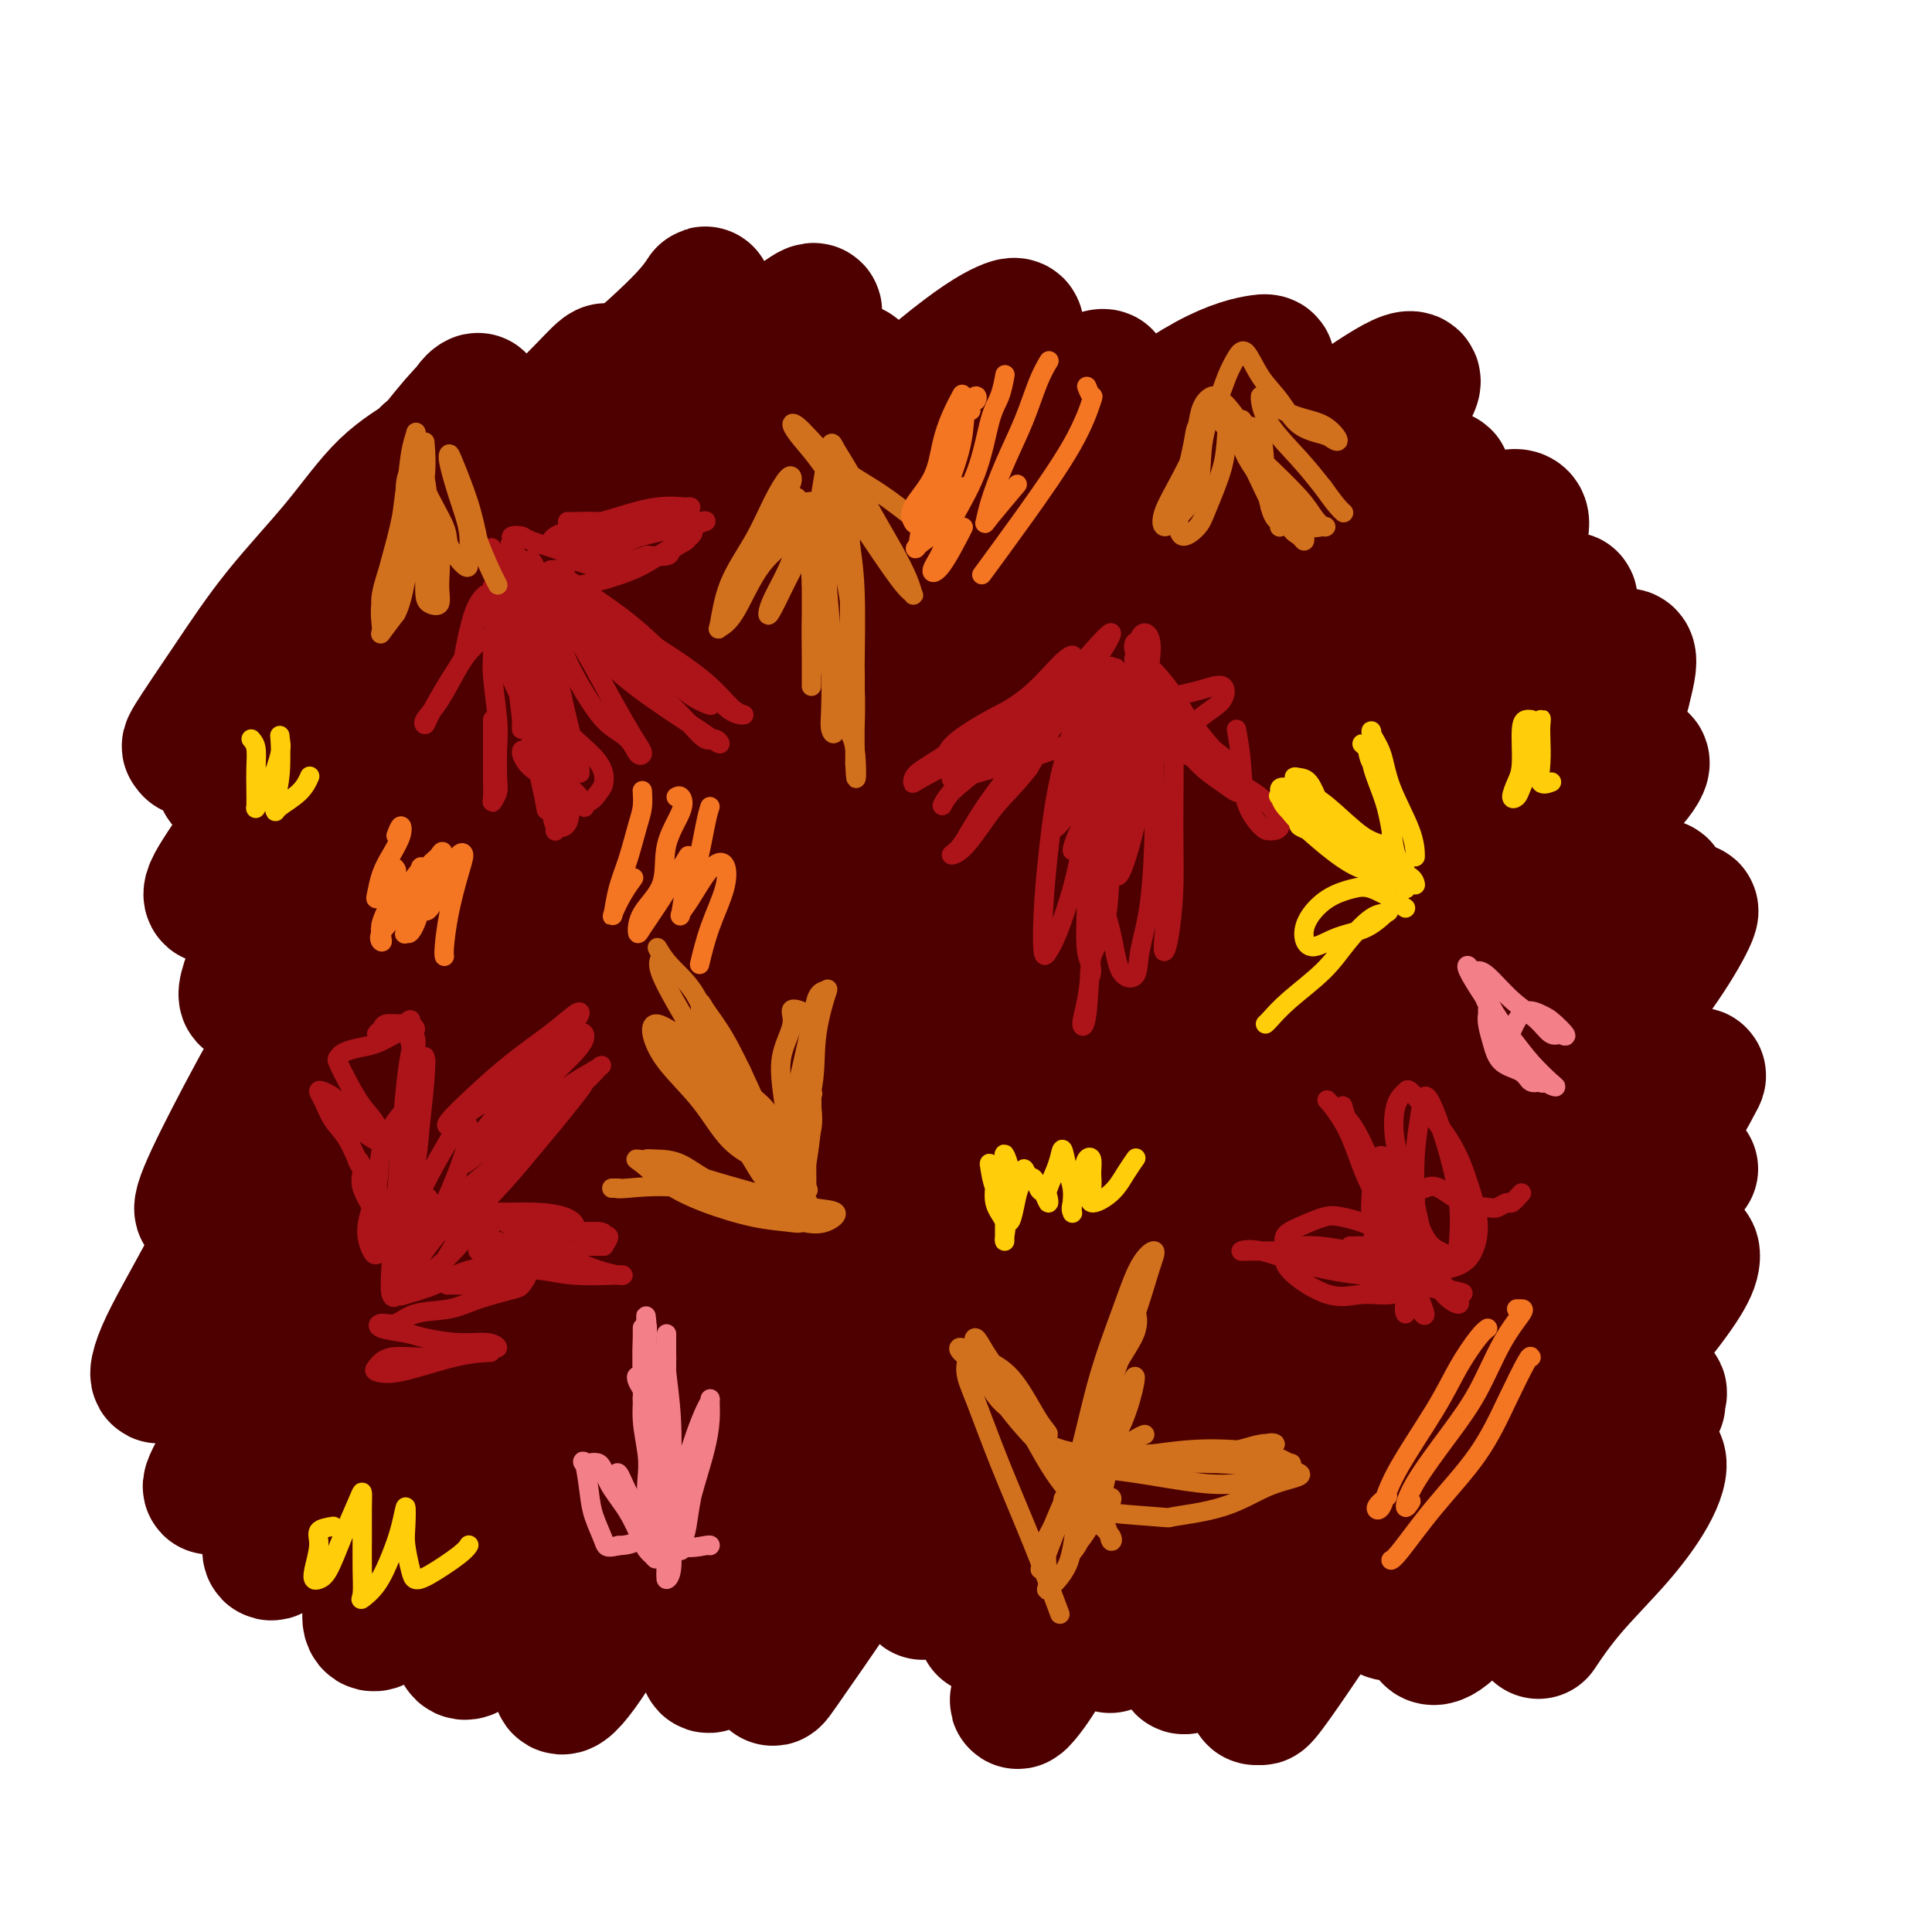 <svg viewBox='0 0 400 400' version='1.1' xmlns='http://www.w3.org/2000/svg' xmlns:xlink='http://www.w3.org/1999/xlink'><g fill='none' stroke='#4E0000' stroke-width='28' stroke-linecap='round' stroke-linejoin='round'><path d='M84,115c0.174,-0.051 0.348,-0.103 0,0c-0.348,0.103 -1.217,0.360 -2,1c-0.783,0.640 -1.481,1.662 -2,3c-0.519,1.338 -0.858,2.990 -2,5c-1.142,2.010 -3.087,4.376 -5,7c-1.913,2.624 -3.794,5.504 -5,7c-1.206,1.496 -1.738,1.607 -2,2c-0.262,0.393 -0.253,1.069 0,0c0.253,-1.069 0.749,-3.881 2,-7c1.251,-3.119 3.258,-6.545 5,-10c1.742,-3.455 3.218,-6.939 5,-11c1.782,-4.061 3.868,-8.698 5,-11c1.132,-2.302 1.310,-2.268 1,-2c-0.310,0.268 -1.108,0.769 -2,2c-0.892,1.231 -1.879,3.190 -4,6c-2.121,2.810 -5.375,6.470 -8,10c-2.625,3.530 -4.621,6.930 -7,11c-2.379,4.070 -5.143,8.809 -7,12c-1.857,3.191 -2.809,4.834 -3,5c-0.191,0.166 0.379,-1.144 2,-3c1.621,-1.856 4.293,-4.259 7,-8c2.707,-3.741 5.449,-8.821 9,-14c3.551,-5.179 7.912,-10.457 11,-15c3.088,-4.543 4.903,-8.350 6,-10c1.097,-1.650 1.477,-1.145 0,0c-1.477,1.145 -4.810,2.928 -8,6c-3.190,3.072 -6.236,7.434 -10,12c-3.764,4.566 -8.246,9.337 -12,14c-3.754,4.663 -6.780,9.217 -10,14c-3.220,4.783 -6.634,9.795 -8,12c-1.366,2.205 -0.683,1.602 0,1'/><path d='M40,154c-1.716,3.410 2.996,-1.565 7,-6c4.004,-4.435 7.302,-8.331 11,-13c3.698,-4.669 7.796,-10.112 13,-17c5.204,-6.888 11.515,-15.220 16,-21c4.485,-5.780 7.144,-9.008 9,-11c1.856,-1.992 2.910,-2.747 3,-3c0.090,-0.253 -0.785,-0.004 -2,2c-1.215,2.004 -2.770,5.764 -6,10c-3.230,4.236 -8.133,8.949 -12,14c-3.867,5.051 -6.696,10.440 -11,17c-4.304,6.560 -10.083,14.291 -14,20c-3.917,5.709 -5.974,9.397 -7,12c-1.026,2.603 -1.022,4.120 0,4c1.022,-0.120 3.062,-1.878 6,-5c2.938,-3.122 6.773,-7.609 13,-15c6.227,-7.391 14.845,-17.688 22,-26c7.155,-8.312 12.848,-14.639 18,-20c5.152,-5.361 9.764,-9.755 13,-13c3.236,-3.245 5.096,-5.340 6,-6c0.904,-0.660 0.853,0.115 -1,2c-1.853,1.885 -5.508,4.881 -9,9c-3.492,4.119 -6.822,9.363 -13,17c-6.178,7.637 -15.205,17.669 -22,26c-6.795,8.331 -11.357,14.961 -16,22c-4.643,7.039 -9.366,14.486 -13,20c-3.634,5.514 -6.180,9.096 -7,11c-0.820,1.904 0.084,2.129 2,1c1.916,-1.129 4.843,-3.612 10,-10c5.157,-6.388 12.542,-16.681 19,-26c6.458,-9.319 11.988,-17.662 18,-26c6.012,-8.338 12.506,-16.669 19,-25'/><path d='M112,98c11.797,-15.816 13.291,-16.857 17,-20c3.709,-3.143 9.635,-8.387 13,-12c3.365,-3.613 4.170,-5.595 4,-5c-0.170,0.595 -1.315,3.765 -4,8c-2.685,4.235 -6.909,9.534 -12,16c-5.091,6.466 -11.050,14.099 -17,22c-5.950,7.901 -11.891,16.069 -18,25c-6.109,8.931 -12.385,18.624 -18,27c-5.615,8.376 -10.571,15.436 -15,23c-4.429,7.564 -8.333,15.634 -10,20c-1.667,4.366 -1.097,5.028 0,4c1.097,-1.028 2.720,-3.746 6,-9c3.280,-5.254 8.218,-13.043 14,-22c5.782,-8.957 12.407,-19.084 19,-29c6.593,-9.916 13.155,-19.623 22,-30c8.845,-10.377 19.974,-21.423 28,-29c8.026,-7.577 12.948,-11.683 17,-15c4.052,-3.317 7.235,-5.844 9,-7c1.765,-1.156 2.111,-0.940 1,1c-1.111,1.940 -3.681,5.605 -7,10c-3.319,4.395 -7.387,9.519 -14,18c-6.613,8.481 -15.772,20.320 -24,31c-8.228,10.680 -15.527,20.200 -23,30c-7.473,9.800 -15.121,19.880 -22,30c-6.879,10.120 -12.990,20.279 -18,29c-5.010,8.721 -8.920,16.003 -12,22c-3.080,5.997 -5.331,10.709 -6,13c-0.669,2.291 0.243,2.160 2,0c1.757,-2.160 4.358,-6.351 8,-13c3.642,-6.649 8.326,-15.757 14,-26c5.674,-10.243 12.337,-21.622 19,-33'/><path d='M85,177c11.019,-17.292 17.066,-24.522 24,-33c6.934,-8.478 14.753,-18.202 24,-28c9.247,-9.798 19.921,-19.669 27,-26c7.079,-6.331 10.563,-9.124 13,-11c2.437,-1.876 3.826,-2.837 4,-2c0.174,0.837 -0.868,3.472 -4,8c-3.132,4.528 -8.355,10.948 -14,18c-5.645,7.052 -11.714,14.734 -21,26c-9.286,11.266 -21.791,26.115 -32,39c-10.209,12.885 -18.122,23.808 -26,35c-7.878,11.192 -15.721,22.655 -22,33c-6.279,10.345 -10.995,19.571 -15,27c-4.005,7.429 -7.300,13.061 -9,17c-1.700,3.939 -1.804,6.186 0,4c1.804,-2.186 5.515,-8.805 10,-17c4.485,-8.195 9.743,-17.965 16,-29c6.257,-11.035 13.513,-23.335 22,-36c8.487,-12.665 18.206,-25.695 28,-38c9.794,-12.305 19.662,-23.885 29,-34c9.338,-10.115 18.145,-18.765 28,-28c9.855,-9.235 20.759,-19.055 28,-25c7.241,-5.945 10.819,-8.014 13,-9c2.181,-0.986 2.963,-0.890 2,1c-0.963,1.890 -3.673,5.573 -8,11c-4.327,5.427 -10.273,12.598 -16,20c-5.727,7.402 -11.236,15.034 -20,26c-8.764,10.966 -20.782,25.264 -31,38c-10.218,12.736 -18.636,23.909 -27,36c-8.364,12.091 -16.675,25.102 -24,37c-7.325,11.898 -13.664,22.685 -19,32c-5.336,9.315 -9.668,17.157 -14,25'/><path d='M51,294c-10.251,17.389 -7.379,13.862 -6,13c1.379,-0.862 1.264,0.942 3,-2c1.736,-2.942 5.323,-10.630 10,-20c4.677,-9.370 10.443,-20.422 17,-33c6.557,-12.578 13.904,-26.681 23,-41c9.096,-14.319 19.942,-28.855 30,-42c10.058,-13.145 19.329,-24.901 31,-37c11.671,-12.099 25.744,-24.542 36,-33c10.256,-8.458 16.696,-12.932 22,-16c5.304,-3.068 9.474,-4.730 11,-5c1.526,-0.270 0.410,0.850 -2,4c-2.410,3.150 -6.114,8.328 -11,14c-4.886,5.672 -10.955,11.838 -20,22c-9.045,10.162 -21.067,24.318 -31,37c-9.933,12.682 -17.779,23.888 -27,36c-9.221,12.112 -19.818,25.128 -29,38c-9.182,12.872 -16.950,25.600 -24,37c-7.050,11.400 -13.383,21.474 -18,30c-4.617,8.526 -7.518,15.505 -9,20c-1.482,4.495 -1.544,6.504 0,5c1.544,-1.504 4.694,-6.523 9,-14c4.306,-7.477 9.768,-17.411 16,-29c6.232,-11.589 13.233,-24.834 22,-39c8.767,-14.166 19.299,-29.255 29,-43c9.701,-13.745 18.571,-26.146 31,-40c12.429,-13.854 28.417,-29.162 40,-40c11.583,-10.838 18.761,-17.205 26,-23c7.239,-5.795 14.538,-11.017 20,-14c5.462,-2.983 9.086,-3.726 11,-4c1.914,-0.274 2.118,-0.078 -1,4c-3.118,4.078 -9.559,12.039 -16,20'/><path d='M244,99c-6.295,8.107 -13.534,16.375 -22,26c-8.466,9.625 -18.161,20.607 -28,32c-9.839,11.393 -19.822,23.197 -30,36c-10.178,12.803 -20.553,26.606 -30,40c-9.447,13.394 -17.968,26.377 -25,38c-7.032,11.623 -12.574,21.884 -18,32c-5.426,10.116 -10.735,20.088 -13,26c-2.265,5.912 -1.487,7.764 0,7c1.487,-0.764 3.681,-4.145 7,-10c3.319,-5.855 7.763,-14.185 14,-25c6.237,-10.815 14.268,-24.115 22,-37c7.732,-12.885 15.167,-25.356 27,-42c11.833,-16.644 28.066,-37.463 41,-53c12.934,-15.537 22.569,-25.792 33,-36c10.431,-10.208 21.660,-20.368 31,-28c9.340,-7.632 16.793,-12.735 23,-17c6.207,-4.265 11.167,-7.691 14,-9c2.833,-1.309 3.539,-0.500 1,3c-2.539,3.500 -8.324,9.693 -15,17c-6.676,7.307 -14.245,15.730 -23,25c-8.755,9.270 -18.697,19.386 -29,31c-10.303,11.614 -20.967,24.724 -32,38c-11.033,13.276 -22.435,26.717 -32,39c-9.565,12.283 -17.293,23.406 -26,37c-8.707,13.594 -18.392,29.657 -25,41c-6.608,11.343 -10.139,17.967 -12,23c-1.861,5.033 -2.051,8.476 -1,9c1.051,0.524 3.344,-1.870 7,-7c3.656,-5.130 8.677,-12.997 14,-23c5.323,-10.003 10.950,-22.144 20,-38c9.050,-15.856 21.525,-35.428 34,-55'/><path d='M171,219c17.583,-26.675 24.041,-31.862 33,-41c8.959,-9.138 20.420,-22.226 31,-33c10.580,-10.774 20.280,-19.234 29,-26c8.720,-6.766 16.461,-11.839 22,-15c5.539,-3.161 8.877,-4.411 11,-5c2.123,-0.589 3.031,-0.519 0,3c-3.031,3.519 -10.002,10.486 -17,18c-6.998,7.514 -14.022,15.574 -22,25c-7.978,9.426 -16.910,20.217 -26,31c-9.090,10.783 -18.338,21.559 -30,36c-11.662,14.441 -25.739,32.549 -36,47c-10.261,14.451 -16.705,25.247 -23,36c-6.295,10.753 -12.440,21.465 -17,30c-4.560,8.535 -7.536,14.892 -9,19c-1.464,4.108 -1.417,5.965 0,5c1.417,-0.965 4.203,-4.752 8,-11c3.797,-6.248 8.606,-14.956 16,-29c7.394,-14.044 17.373,-33.422 27,-50c9.627,-16.578 18.902,-30.354 29,-44c10.098,-13.646 21.020,-27.162 32,-39c10.980,-11.838 22.017,-21.999 32,-31c9.983,-9.001 18.912,-16.842 27,-23c8.088,-6.158 15.334,-10.632 20,-13c4.666,-2.368 6.751,-2.631 7,-1c0.249,1.631 -1.337,5.157 -5,10c-3.663,4.843 -9.403,11.004 -16,18c-6.597,6.996 -14.049,14.828 -22,24c-7.951,9.172 -16.399,19.685 -25,30c-8.601,10.315 -17.354,20.431 -28,34c-10.646,13.569 -23.185,30.591 -32,44c-8.815,13.409 -13.908,23.204 -19,33'/><path d='M168,301c-10.636,16.944 -11.727,20.803 -14,26c-2.273,5.197 -5.729,11.730 -7,15c-1.271,3.270 -0.356,3.275 1,2c1.356,-1.275 3.152,-3.832 8,-12c4.848,-8.168 12.746,-21.947 20,-35c7.254,-13.053 13.864,-25.379 22,-39c8.136,-13.621 17.799,-28.537 28,-42c10.201,-13.463 20.941,-25.473 31,-36c10.059,-10.527 19.437,-19.569 28,-27c8.563,-7.431 16.312,-13.249 23,-18c6.688,-4.751 12.317,-8.434 15,-10c2.683,-1.566 2.421,-1.016 1,1c-1.421,2.016 -4.002,5.497 -8,10c-3.998,4.503 -9.414,10.029 -16,17c-6.586,6.971 -14.342,15.387 -22,24c-7.658,8.613 -15.216,17.422 -26,30c-10.784,12.578 -24.793,28.924 -35,42c-10.207,13.076 -16.613,22.882 -23,33c-6.387,10.118 -12.755,20.548 -18,30c-5.245,9.452 -9.367,17.925 -12,24c-2.633,6.075 -3.776,9.751 -4,11c-0.224,1.249 0.472,0.070 4,-5c3.528,-5.070 9.887,-14.032 16,-24c6.113,-9.968 11.980,-20.942 19,-33c7.020,-12.058 15.195,-25.200 24,-38c8.805,-12.800 18.242,-25.256 28,-37c9.758,-11.744 19.839,-22.774 29,-32c9.161,-9.226 17.404,-16.648 26,-23c8.596,-6.352 17.545,-11.633 23,-15c5.455,-3.367 7.416,-4.819 8,-4c0.584,0.819 -0.208,3.910 -1,7'/><path d='M336,143c-1.992,3.503 -6.473,8.760 -12,15c-5.527,6.240 -12.101,13.462 -19,21c-6.899,7.538 -14.123,15.391 -24,27c-9.877,11.609 -22.406,26.975 -32,39c-9.594,12.025 -16.252,20.710 -23,30c-6.748,9.290 -13.586,19.186 -19,27c-5.414,7.814 -9.402,13.546 -12,18c-2.598,4.454 -3.805,7.628 -4,9c-0.195,1.372 0.620,0.940 4,-4c3.380,-4.940 9.323,-14.388 15,-24c5.677,-9.612 11.089,-19.389 18,-30c6.911,-10.611 15.323,-22.057 24,-33c8.677,-10.943 17.619,-21.382 26,-31c8.381,-9.618 16.202,-18.416 24,-25c7.798,-6.584 15.572,-10.955 22,-15c6.428,-4.045 11.510,-7.764 14,-9c2.490,-1.236 2.387,0.009 1,2c-1.387,1.991 -4.060,4.726 -8,9c-3.940,4.274 -9.149,10.088 -15,17c-5.851,6.912 -12.344,14.922 -19,23c-6.656,8.078 -13.474,16.224 -22,27c-8.526,10.776 -18.759,24.184 -27,35c-8.241,10.816 -14.489,19.041 -20,27c-5.511,7.959 -10.283,15.652 -14,22c-3.717,6.348 -6.377,11.351 -8,14c-1.623,2.649 -2.209,2.943 -2,3c0.209,0.057 1.214,-0.123 4,-4c2.786,-3.877 7.355,-11.452 12,-19c4.645,-7.548 9.366,-15.071 15,-24c5.634,-8.929 12.181,-19.266 19,-29c6.819,-9.734 13.909,-18.867 21,-28'/><path d='M275,233c15.119,-20.184 17.418,-18.644 22,-22c4.582,-3.356 11.448,-11.606 17,-17c5.552,-5.394 9.788,-7.931 12,-9c2.212,-1.069 2.398,-0.671 2,1c-0.398,1.671 -1.380,4.616 -4,9c-2.620,4.384 -6.879,10.206 -12,17c-5.121,6.794 -11.102,14.560 -17,22c-5.898,7.440 -11.711,14.554 -20,25c-8.289,10.446 -19.055,24.223 -27,35c-7.945,10.777 -13.069,18.556 -18,26c-4.931,7.444 -9.667,14.555 -13,20c-3.333,5.445 -5.262,9.223 -6,11c-0.738,1.777 -0.286,1.553 1,0c1.286,-1.553 3.405,-4.433 8,-13c4.595,-8.567 11.668,-22.819 18,-35c6.332,-12.181 11.925,-22.289 19,-33c7.075,-10.711 15.633,-22.023 24,-32c8.367,-9.977 16.545,-18.619 24,-26c7.455,-7.381 14.189,-13.500 20,-18c5.811,-4.500 10.701,-7.381 14,-9c3.299,-1.619 5.007,-1.976 5,-1c-0.007,0.976 -1.728,3.286 -5,7c-3.272,3.714 -8.096,8.831 -13,15c-4.904,6.169 -9.889,13.388 -16,21c-6.111,7.612 -13.348,15.617 -20,24c-6.652,8.383 -12.720,17.144 -20,28c-7.280,10.856 -15.771,23.807 -22,33c-6.229,9.193 -10.195,14.629 -13,19c-2.805,4.371 -4.447,7.677 -5,9c-0.553,1.323 -0.015,0.664 2,-2c2.015,-2.664 5.508,-7.332 9,-12'/><path d='M241,326c4.010,-5.519 8.536,-12.316 15,-23c6.464,-10.684 14.865,-25.253 23,-37c8.135,-11.747 16.005,-20.670 23,-29c6.995,-8.330 13.117,-16.065 19,-23c5.883,-6.935 11.527,-13.069 16,-17c4.473,-3.931 7.776,-5.659 10,-7c2.224,-1.341 3.369,-2.295 3,-1c-0.369,1.295 -2.251,4.840 -5,9c-2.749,4.160 -6.367,8.936 -11,15c-4.633,6.064 -10.283,13.415 -16,21c-5.717,7.585 -11.500,15.404 -18,24c-6.500,8.596 -13.718,17.969 -20,27c-6.282,9.031 -11.630,17.718 -17,27c-5.370,9.282 -10.762,19.157 -14,25c-3.238,5.843 -4.322,7.652 -4,8c0.322,0.348 2.051,-0.765 5,-4c2.949,-3.235 7.119,-8.591 12,-16c4.881,-7.409 10.475,-16.872 16,-26c5.525,-9.128 10.982,-17.922 19,-28c8.018,-10.078 18.596,-21.439 26,-29c7.404,-7.561 11.632,-11.323 16,-14c4.368,-2.677 8.875,-4.269 11,-5c2.125,-0.731 1.866,-0.600 1,1c-0.866,1.600 -2.340,4.669 -5,8c-2.660,3.331 -6.506,6.923 -12,14c-5.494,7.077 -12.636,17.638 -19,26c-6.364,8.362 -11.948,14.525 -18,22c-6.052,7.475 -12.571,16.261 -18,24c-5.429,7.739 -9.769,14.430 -13,20c-3.231,5.570 -5.352,10.020 -6,12c-0.648,1.980 0.176,1.490 1,1'/><path d='M261,351c-0.970,2.714 5.606,-7.003 11,-15c5.394,-7.997 9.607,-14.276 15,-22c5.393,-7.724 11.966,-16.892 18,-25c6.034,-8.108 11.528,-15.154 17,-21c5.472,-5.846 10.922,-10.491 15,-14c4.078,-3.509 6.785,-5.883 9,-8c2.215,-2.117 3.939,-3.977 4,-4c0.061,-0.023 -1.539,1.793 -3,4c-1.461,2.207 -2.781,4.807 -6,9c-3.219,4.193 -8.336,9.981 -13,16c-4.664,6.019 -8.875,12.270 -13,19c-4.125,6.730 -8.163,13.937 -13,21c-4.837,7.063 -10.471,13.980 -13,18c-2.529,4.020 -1.952,5.142 -1,5c0.952,-0.142 2.279,-1.550 5,-5c2.721,-3.450 6.837,-8.944 11,-15c4.163,-6.056 8.372,-12.674 13,-19c4.628,-6.326 9.675,-12.359 15,-18c5.325,-5.641 10.930,-10.891 14,-14c3.070,-3.109 3.607,-4.079 4,-4c0.393,0.079 0.643,1.207 0,3c-0.643,1.793 -2.180,4.251 -5,8c-2.820,3.749 -6.924,8.790 -11,14c-4.076,5.210 -8.126,10.590 -13,18c-4.874,7.410 -10.574,16.850 -15,23c-4.426,6.150 -7.578,9.008 -9,11c-1.422,1.992 -1.113,3.117 0,3c1.113,-0.117 3.030,-1.475 6,-5c2.970,-3.525 6.992,-9.218 11,-14c4.008,-4.782 8.002,-8.652 12,-13c3.998,-4.348 7.999,-9.174 12,-14'/><path d='M338,293c7.408,-7.764 5.427,-4.175 5,-3c-0.427,1.175 0.699,-0.065 0,1c-0.699,1.065 -3.223,4.436 -6,8c-2.777,3.564 -5.807,7.321 -9,11c-3.193,3.679 -6.548,7.282 -9,10c-2.452,2.718 -4.001,4.553 -4,5c0.001,0.447 1.553,-0.492 4,-3c2.447,-2.508 5.790,-6.584 9,-10c3.210,-3.416 6.286,-6.171 9,-8c2.714,-1.829 5.066,-2.731 6,-2c0.934,0.731 0.449,3.094 -1,6c-1.449,2.906 -3.863,6.356 -7,10c-3.137,3.644 -6.999,7.481 -10,11c-3.001,3.519 -5.143,6.720 -6,8c-0.857,1.280 -0.428,0.640 0,0'/></g>
<g fill='none' stroke='#AD1419' stroke-width='4' stroke-linecap='round' stroke-linejoin='round'><path d='M82,255c-0.000,-0.204 -0.000,-0.409 0,0c0.000,0.409 0.001,1.430 0,2c-0.001,0.570 -0.002,0.687 0,1c0.002,0.313 0.007,0.822 0,1c-0.007,0.178 -0.026,0.023 0,0c0.026,-0.023 0.098,0.084 0,0c-0.098,-0.084 -0.365,-0.360 -1,-1c-0.635,-0.640 -1.636,-1.643 -2,-3c-0.364,-1.357 -0.091,-3.066 0,-4c0.091,-0.934 -0.001,-1.091 0,-1c0.001,0.091 0.095,0.431 0,1c-0.095,0.569 -0.379,1.367 0,2c0.379,0.633 1.421,1.100 2,2c0.579,0.900 0.694,2.232 1,3c0.306,0.768 0.803,0.970 1,1c0.197,0.030 0.094,-0.113 0,0c-0.094,0.113 -0.178,0.480 -1,0c-0.822,-0.480 -2.382,-1.808 -3,-3c-0.618,-1.192 -0.294,-2.249 -1,-4c-0.706,-1.751 -2.441,-4.198 -3,-6c-0.559,-1.802 0.060,-2.959 0,-4c-0.060,-1.041 -0.797,-1.965 -1,-2c-0.203,-0.035 0.128,0.818 1,2c0.872,1.182 2.283,2.694 3,4c0.717,1.306 0.739,2.405 1,3c0.261,0.595 0.761,0.685 1,1c0.239,0.315 0.218,0.854 0,1c-0.218,0.146 -0.634,-0.101 -1,-1c-0.366,-0.899 -0.683,-2.449 -1,-4'/><path d='M78,246c-0.693,-1.056 -1.927,-2.195 -3,-4c-1.073,-1.805 -1.985,-4.274 -3,-6c-1.015,-1.726 -2.134,-2.707 -3,-4c-0.866,-1.293 -1.481,-2.898 -2,-4c-0.519,-1.102 -0.944,-1.701 -1,-2c-0.056,-0.299 0.255,-0.298 1,0c0.745,0.298 1.923,0.893 3,2c1.077,1.107 2.054,2.727 3,4c0.946,1.273 1.860,2.199 3,3c1.140,0.801 2.507,1.475 3,2c0.493,0.525 0.112,0.900 0,1c-0.112,0.100 0.043,-0.075 0,-1c-0.043,-0.925 -0.285,-2.601 -1,-4c-0.715,-1.399 -1.903,-2.521 -3,-4c-1.097,-1.479 -2.104,-3.314 -3,-5c-0.896,-1.686 -1.682,-3.224 -2,-4c-0.318,-0.776 -0.168,-0.789 0,-1c0.168,-0.211 0.353,-0.621 1,-1c0.647,-0.379 1.757,-0.727 3,-1c1.243,-0.273 2.618,-0.469 4,-1c1.382,-0.531 2.772,-1.396 4,-2c1.228,-0.604 2.294,-0.947 3,-1c0.706,-0.053 1.052,0.185 1,0c-0.052,-0.185 -0.502,-0.792 -1,-1c-0.498,-0.208 -1.045,-0.018 -2,0c-0.955,0.018 -2.317,-0.137 -3,0c-0.683,0.137 -0.686,0.567 -1,1c-0.314,0.433 -0.940,0.869 -1,1c-0.060,0.131 0.445,-0.042 1,0c0.555,0.042 1.158,0.298 2,0c0.842,-0.298 1.921,-1.149 3,-2'/><path d='M84,212c2.109,-1.398 0.383,-0.893 0,0c-0.383,0.893 0.577,2.173 1,4c0.423,1.827 0.310,4.199 0,8c-0.310,3.801 -0.815,9.029 -1,12c-0.185,2.971 -0.050,3.684 0,5c0.050,1.316 0.014,3.233 0,4c-0.014,0.767 -0.007,0.383 0,0'/><path d='M84,245c0.000,0.417 0.000,0.833 0,1c0.000,0.167 0.000,0.083 0,0'/><path d='M84,245c0.762,-1.056 1.524,-2.112 2,-4c0.476,-1.888 0.665,-4.609 1,-8c0.335,-3.391 0.816,-7.454 1,-10c0.184,-2.546 0.071,-3.577 0,-4c-0.071,-0.423 -0.098,-0.237 0,0c0.098,0.237 0.323,0.526 0,2c-0.323,1.474 -1.194,4.131 -2,7c-0.806,2.869 -1.547,5.948 -2,10c-0.453,4.052 -0.620,9.076 -1,12c-0.380,2.924 -0.975,3.747 -1,5c-0.025,1.253 0.519,2.937 1,3c0.481,0.063 0.900,-1.494 1,-4c0.100,-2.506 -0.117,-5.960 0,-9c0.117,-3.040 0.570,-5.665 1,-9c0.430,-3.335 0.837,-7.382 1,-9c0.163,-1.618 0.081,-0.809 0,0'/><path d='M86,218c0.089,-1.463 0.179,-2.926 0,-3c-0.179,-0.074 -0.626,1.242 -1,3c-0.374,1.758 -0.676,3.960 -1,7c-0.324,3.040 -0.671,6.919 -1,11c-0.329,4.081 -0.639,8.365 -1,13c-0.361,4.635 -0.772,9.620 -1,13c-0.228,3.380 -0.272,5.156 0,6c0.272,0.844 0.861,0.757 1,0c0.139,-0.757 -0.172,-2.183 0,-5c0.172,-2.817 0.826,-7.025 1,-12c0.174,-4.975 -0.132,-10.718 0,-14c0.132,-3.282 0.703,-4.103 1,-5c0.297,-0.897 0.320,-1.869 0,-2c-0.320,-0.131 -0.983,0.577 -2,2c-1.017,1.423 -2.388,3.559 -3,6c-0.612,2.441 -0.463,5.187 -1,8c-0.537,2.813 -1.759,5.691 -2,8c-0.241,2.309 0.498,4.047 1,5c0.502,0.953 0.768,1.122 2,0c1.232,-1.122 3.431,-3.534 5,-6c1.569,-2.466 2.507,-4.985 4,-8c1.493,-3.015 3.542,-6.526 5,-9c1.458,-2.474 2.324,-3.913 3,-4c0.676,-0.087 1.160,1.176 1,3c-0.160,1.824 -0.964,4.210 -2,7c-1.036,2.790 -2.303,5.984 -4,9c-1.697,3.016 -3.822,5.852 -5,8c-1.178,2.148 -1.409,3.607 -2,5c-0.591,1.393 -1.544,2.721 -2,3c-0.456,0.279 -0.416,-0.492 0,-2c0.416,-1.508 1.208,-3.754 2,-6'/><path d='M84,259c1.233,-2.876 3.314,-6.066 4,-8c0.686,-1.934 -0.024,-2.613 0,-3c0.024,-0.387 0.782,-0.482 1,1c0.218,1.482 -0.103,4.540 -1,7c-0.897,2.460 -2.369,4.324 -3,6c-0.631,1.676 -0.420,3.166 -1,4c-0.580,0.834 -1.952,1.012 -2,1c-0.048,-0.012 1.227,-0.213 2,-1c0.773,-0.787 1.043,-2.161 2,-4c0.957,-1.839 2.601,-4.143 5,-7c2.399,-2.857 5.554,-6.266 8,-9c2.446,-2.734 4.185,-4.793 6,-7c1.815,-2.207 3.707,-4.561 5,-6c1.293,-1.439 1.986,-1.964 2,-2c0.014,-0.036 -0.651,0.416 -1,1c-0.349,0.584 -0.382,1.299 -2,3c-1.618,1.701 -4.820,4.387 -7,7c-2.180,2.613 -3.339,5.154 -5,7c-1.661,1.846 -3.825,2.997 -5,4c-1.175,1.003 -1.363,1.858 -1,2c0.363,0.142 1.276,-0.429 2,-2c0.724,-1.571 1.258,-4.141 4,-7c2.742,-2.859 7.691,-6.008 11,-9c3.309,-2.992 4.978,-5.827 7,-8c2.022,-2.173 4.395,-3.683 6,-5c1.605,-1.317 2.440,-2.443 3,-3c0.560,-0.557 0.843,-0.547 0,0c-0.843,0.547 -2.814,1.631 -5,3c-2.186,1.369 -4.589,3.022 -7,5c-2.411,1.978 -4.832,4.279 -7,6c-2.168,1.721 -4.084,2.860 -6,4'/><path d='M99,239c-4.278,3.080 -2.474,1.781 -2,1c0.474,-0.781 -0.382,-1.045 0,-2c0.382,-0.955 2.004,-2.602 4,-5c1.996,-2.398 4.367,-5.549 6,-8c1.633,-2.451 2.526,-4.203 3,-5c0.474,-0.797 0.527,-0.641 0,0c-0.527,0.641 -1.633,1.765 -3,3c-1.367,1.235 -2.995,2.581 -5,4c-2.005,1.419 -4.388,2.913 -6,4c-1.612,1.087 -2.452,1.769 -3,2c-0.548,0.231 -0.802,0.013 0,-1c0.802,-1.013 2.661,-2.820 5,-5c2.339,-2.180 5.158,-4.735 8,-7c2.842,-2.265 5.707,-4.242 8,-6c2.293,-1.758 4.014,-3.296 5,-4c0.986,-0.704 1.238,-0.574 1,0c-0.238,0.574 -0.968,1.592 -2,3c-1.032,1.408 -2.368,3.207 -4,5c-1.632,1.793 -3.559,3.580 -5,5c-1.441,1.420 -2.394,2.474 -3,3c-0.606,0.526 -0.864,0.524 0,0c0.864,-0.524 2.852,-1.569 5,-3c2.148,-1.431 4.457,-3.247 6,-5c1.543,-1.753 2.319,-3.445 3,-4c0.681,-0.555 1.265,0.025 1,1c-0.265,0.975 -1.380,2.344 -3,4c-1.620,1.656 -3.743,3.598 -6,6c-2.257,2.402 -4.646,5.262 -6,7c-1.354,1.738 -1.672,2.352 -2,3c-0.328,0.648 -0.665,1.328 0,1c0.665,-0.328 2.333,-1.664 4,-3'/><path d='M108,233c1.999,-0.998 4.997,-2.491 7,-4c2.003,-1.509 3.009,-3.032 4,-4c0.991,-0.968 1.965,-1.381 2,-1c0.035,0.381 -0.871,1.557 -2,3c-1.129,1.443 -2.483,3.152 -4,5c-1.517,1.848 -3.198,3.833 -5,6c-1.802,2.167 -3.725,4.516 -6,7c-2.275,2.484 -4.902,5.102 -7,8c-2.098,2.898 -3.668,6.074 -5,8c-1.332,1.926 -2.426,2.601 -3,3c-0.574,0.399 -0.630,0.523 0,0c0.630,-0.523 1.944,-1.693 3,-3c1.056,-1.307 1.854,-2.752 3,-4c1.146,-1.248 2.639,-2.299 4,-3c1.361,-0.701 2.588,-1.054 3,-1c0.412,0.054 0.009,0.514 -1,1c-1.009,0.486 -2.624,0.999 -4,2c-1.376,1.001 -2.513,2.490 -4,4c-1.487,1.510 -3.323,3.041 -5,4c-1.677,0.959 -3.195,1.347 -4,2c-0.805,0.653 -0.898,1.571 -1,2c-0.102,0.429 -0.213,0.370 1,0c1.213,-0.370 3.750,-1.052 6,-2c2.250,-0.948 4.211,-2.161 7,-3c2.789,-0.839 6.405,-1.303 9,-2c2.595,-0.697 4.169,-1.626 6,-2c1.831,-0.374 3.919,-0.191 5,0c1.081,0.191 1.156,0.391 1,1c-0.156,0.609 -0.542,1.625 -1,2c-0.458,0.375 -0.988,0.107 -2,0c-1.012,-0.107 -2.506,-0.054 -4,0'/><path d='M111,262c-1.871,-0.102 -3.549,-0.356 -5,-1c-1.451,-0.644 -2.676,-1.676 -4,-2c-1.324,-0.324 -2.746,0.061 -3,0c-0.254,-0.061 0.660,-0.566 2,0c1.340,0.566 3.105,2.204 5,3c1.895,0.796 3.918,0.750 6,1c2.082,0.250 4.221,0.797 7,1c2.779,0.203 6.198,0.063 8,0c1.802,-0.063 1.987,-0.049 2,0c0.013,0.049 -0.144,0.134 -1,0c-0.856,-0.134 -2.410,-0.489 -4,-1c-1.590,-0.511 -3.217,-1.180 -5,-2c-1.783,-0.820 -3.724,-1.790 -6,-3c-2.276,-1.210 -4.888,-2.658 -7,-4c-2.112,-1.342 -3.725,-2.576 -5,-3c-1.275,-0.424 -2.211,-0.038 -2,0c0.211,0.038 1.568,-0.273 3,0c1.432,0.273 2.938,1.129 5,2c2.062,0.871 4.680,1.755 8,2c3.320,0.245 7.344,-0.151 9,0c1.656,0.151 0.946,0.848 1,1c0.054,0.152 0.873,-0.242 1,0c0.127,0.242 -0.436,1.121 -1,2'/><path d='M125,258c-0.200,0.000 -0.400,0.000 -1,0c-0.600,0.000 -1.600,0.000 -2,0c-0.400,-0.000 -0.200,0.000 0,0'/><path d='M120,259c-1.350,0.006 -2.699,0.012 -5,0c-2.301,-0.012 -5.552,-0.042 -9,-1c-3.448,-0.958 -7.092,-2.846 -9,-4c-1.908,-1.154 -2.078,-1.575 -2,-2c0.078,-0.425 0.405,-0.853 2,-1c1.595,-0.147 4.458,-0.011 7,0c2.542,0.011 4.761,-0.102 7,0c2.239,0.102 4.497,0.419 6,1c1.503,0.581 2.251,1.426 2,2c-0.251,0.574 -1.500,0.878 -2,1c-0.500,0.122 -0.250,0.061 0,0'/><path d='M97,264c-0.642,0.308 -1.285,0.615 -2,1c-0.715,0.385 -1.504,0.846 -2,1c-0.496,0.154 -0.699,0.001 0,0c0.699,-0.001 2.299,0.150 4,0c1.701,-0.150 3.501,-0.602 5,-1c1.499,-0.398 2.695,-0.742 4,-1c1.305,-0.258 2.719,-0.430 3,0c0.281,0.430 -0.571,1.462 -1,2c-0.429,0.538 -0.435,0.583 -2,1c-1.565,0.417 -4.688,1.207 -7,2c-2.312,0.793 -3.811,1.588 -6,2c-2.189,0.412 -5.068,0.439 -7,1c-1.932,0.561 -2.918,1.656 -4,2c-1.082,0.344 -2.259,-0.061 -3,0c-0.741,0.061 -1.047,0.590 0,1c1.047,0.410 3.448,0.702 5,1c1.552,0.298 2.255,0.601 4,1c1.745,0.399 4.531,0.894 7,1c2.469,0.106 4.621,-0.178 6,0c1.379,0.178 1.986,0.816 2,1c0.014,0.184 -0.563,-0.088 -2,0c-1.437,0.088 -3.732,0.534 -6,1c-2.268,0.466 -4.507,0.951 -7,1c-2.493,0.049 -5.240,-0.337 -7,0c-1.760,0.337 -2.534,1.397 -3,2c-0.466,0.603 -0.625,0.750 0,1c0.625,0.250 2.033,0.603 5,0c2.967,-0.603 7.491,-2.162 11,-3c3.509,-0.838 6.003,-0.954 7,-1c0.997,-0.046 0.499,-0.023 0,0'/><path d='M256,151c0.389,2.196 0.778,4.392 1,7c0.222,2.608 0.276,5.629 1,8c0.724,2.371 2.119,4.092 3,5c0.881,0.908 1.247,1.003 2,1c0.753,-0.003 1.891,-0.104 2,-1c0.109,-0.896 -0.813,-2.587 -2,-4c-1.187,-1.413 -2.640,-2.550 -5,-4c-2.360,-1.450 -5.628,-3.215 -9,-5c-3.372,-1.785 -6.849,-3.589 -10,-5c-3.151,-1.411 -5.975,-2.428 -9,-3c-3.025,-0.572 -6.251,-0.699 -8,-1c-1.749,-0.301 -2.020,-0.776 -2,-1c0.020,-0.224 0.331,-0.196 2,0c1.669,0.196 4.695,0.559 8,0c3.305,-0.559 6.889,-2.040 10,-3c3.111,-0.960 5.750,-1.397 8,-2c2.250,-0.603 4.112,-1.371 5,-1c0.888,0.371 0.801,1.881 0,3c-0.801,1.119 -2.315,1.846 -5,4c-2.685,2.154 -6.541,5.736 -9,8c-2.459,2.264 -3.521,3.211 -5,4c-1.479,0.789 -3.375,1.419 -4,1c-0.625,-0.419 0.022,-1.888 0,-4c-0.022,-2.112 -0.712,-4.868 0,-8c0.712,-3.132 2.826,-6.641 4,-10c1.174,-3.359 1.406,-6.567 2,-8c0.594,-1.433 1.549,-1.091 2,0c0.451,1.091 0.399,2.932 0,6c-0.399,3.068 -1.146,7.365 -2,11c-0.854,3.635 -1.815,6.610 -3,9c-1.185,2.390 -2.592,4.195 -4,6'/><path d='M229,164c-1.805,3.212 -2.817,3.743 -4,4c-1.183,0.257 -2.536,0.241 -3,-1c-0.464,-1.241 -0.038,-3.707 0,-7c0.038,-3.293 -0.311,-7.412 0,-11c0.311,-3.588 1.282,-6.646 2,-9c0.718,-2.354 1.182,-4.003 2,-4c0.818,0.003 1.988,1.658 2,4c0.012,2.342 -1.134,5.372 -2,9c-0.866,3.628 -1.452,7.854 -2,11c-0.548,3.146 -1.059,5.210 -2,7c-0.941,1.790 -2.310,3.304 -3,4c-0.690,0.696 -0.699,0.573 0,-1c0.699,-1.573 2.106,-4.595 3,-8c0.894,-3.405 1.276,-7.192 2,-11c0.724,-3.808 1.789,-7.636 3,-10c1.211,-2.364 2.567,-3.262 3,-3c0.433,0.262 -0.056,1.686 0,4c0.056,2.314 0.658,5.519 0,10c-0.658,4.481 -2.574,10.237 -4,14c-1.426,3.763 -2.361,5.532 -3,7c-0.639,1.468 -0.980,2.633 -1,3c-0.020,0.367 0.283,-0.065 1,-2c0.717,-1.935 1.850,-5.374 3,-9c1.150,-3.626 2.318,-7.440 4,-12c1.682,-4.560 3.879,-9.868 5,-12c1.121,-2.132 1.165,-1.089 1,1c-0.165,2.089 -0.539,5.223 -1,9c-0.461,3.777 -1.010,8.198 -2,12c-0.990,3.802 -2.420,6.985 -3,10c-0.580,3.015 -0.308,5.861 0,7c0.308,1.139 0.654,0.569 1,0'/><path d='M231,180c0.207,4.569 2.725,-3.509 4,-9c1.275,-5.491 1.308,-8.396 2,-12c0.692,-3.604 2.043,-7.908 3,-10c0.957,-2.092 1.522,-1.974 2,-1c0.478,0.974 0.871,2.802 1,7c0.129,4.198 -0.004,10.765 0,16c0.004,5.235 0.147,9.138 0,13c-0.147,3.862 -0.583,7.683 -1,10c-0.417,2.317 -0.816,3.128 -1,3c-0.184,-0.128 -0.155,-1.196 0,-3c0.155,-1.804 0.434,-4.342 0,-10c-0.434,-5.658 -1.580,-14.434 -2,-21c-0.420,-6.566 -0.112,-10.923 0,-14c0.112,-3.077 0.028,-4.875 0,-5c-0.028,-0.125 -0.001,1.424 0,4c0.001,2.576 -0.025,6.179 0,10c0.025,3.821 0.102,7.859 0,13c-0.102,5.141 -0.382,11.384 -1,16c-0.618,4.616 -1.573,7.604 -2,10c-0.427,2.396 -0.326,4.201 -1,5c-0.674,0.799 -2.122,0.591 -3,-1c-0.878,-1.591 -1.186,-4.566 -2,-8c-0.814,-3.434 -2.134,-7.328 -3,-13c-0.866,-5.672 -1.278,-13.121 -1,-18c0.278,-4.879 1.244,-7.186 2,-9c0.756,-1.814 1.301,-3.135 2,-3c0.699,0.135 1.552,1.727 2,4c0.448,2.273 0.491,5.228 0,10c-0.491,4.772 -1.517,11.362 -2,16c-0.483,4.638 -0.424,7.325 -1,10c-0.576,2.675 -1.788,5.337 -3,8'/><path d='M226,198c-0.870,6.073 -0.046,4.257 0,3c0.046,-1.257 -0.688,-1.953 -1,-4c-0.312,-2.047 -0.203,-5.443 0,-11c0.203,-5.557 0.501,-13.275 1,-19c0.499,-5.725 1.200,-9.456 2,-12c0.800,-2.544 1.700,-3.900 2,-4c0.300,-0.100 0.001,1.055 0,4c-0.001,2.945 0.297,7.678 0,13c-0.297,5.322 -1.187,11.233 -2,16c-0.813,4.767 -1.548,8.391 -2,13c-0.452,4.609 -0.619,10.203 -1,13c-0.381,2.797 -0.975,2.798 -1,2c-0.025,-0.798 0.521,-2.395 1,-5c0.479,-2.605 0.893,-6.217 1,-11c0.107,-4.783 -0.093,-10.737 0,-16c0.093,-5.263 0.479,-9.837 1,-13c0.521,-3.163 1.177,-4.916 1,-5c-0.177,-0.084 -1.189,1.500 -2,4c-0.811,2.500 -1.422,5.915 -2,9c-0.578,3.085 -1.122,5.839 -2,9c-0.878,3.161 -2.089,6.730 -3,9c-0.911,2.270 -1.521,3.242 -2,4c-0.479,0.758 -0.826,1.301 -1,0c-0.174,-1.301 -0.173,-4.446 0,-8c0.173,-3.554 0.519,-7.518 1,-12c0.481,-4.482 1.095,-9.484 2,-14c0.905,-4.516 2.099,-8.547 3,-12c0.901,-3.453 1.510,-6.328 2,-8c0.490,-1.672 0.863,-2.143 0,-1c-0.863,1.143 -2.961,3.898 -5,7c-2.039,3.102 -4.020,6.551 -6,10'/><path d='M213,159c-2.977,3.836 -4.919,5.428 -7,8c-2.081,2.572 -4.300,6.126 -6,8c-1.700,1.874 -2.879,2.069 -3,2c-0.121,-0.069 0.817,-0.400 2,-2c1.183,-1.600 2.611,-4.467 5,-8c2.389,-3.533 5.740,-7.732 9,-12c3.260,-4.268 6.430,-8.607 9,-12c2.570,-3.393 4.539,-5.841 6,-8c1.461,-2.159 2.414,-4.029 2,-4c-0.414,0.029 -2.194,1.956 -4,4c-1.806,2.044 -3.637,4.203 -6,7c-2.363,2.797 -5.258,6.231 -8,9c-2.742,2.769 -5.332,4.874 -8,7c-2.668,2.126 -5.415,4.275 -7,6c-1.585,1.725 -2.007,3.028 -2,3c0.007,-0.028 0.445,-1.388 2,-3c1.555,-1.612 4.228,-3.478 7,-6c2.772,-2.522 5.641,-5.702 8,-9c2.359,-3.298 4.206,-6.716 6,-9c1.794,-2.284 3.536,-3.434 4,-4c0.464,-0.566 -0.349,-0.549 -2,1c-1.651,1.549 -4.141,4.629 -7,7c-2.859,2.371 -6.088,4.034 -9,6c-2.912,1.966 -5.508,4.237 -8,6c-2.492,1.763 -4.880,3.019 -6,4c-1.120,0.981 -0.972,1.685 -1,2c-0.028,0.315 -0.231,0.239 2,-1c2.231,-1.239 6.897,-3.641 11,-6c4.103,-2.359 7.643,-4.673 11,-7c3.357,-2.327 6.531,-4.665 9,-6c2.469,-1.335 4.235,-1.668 6,-2'/><path d='M228,140c5.878,-3.193 1.572,-1.176 0,0c-1.572,1.176 -0.410,1.511 -2,3c-1.590,1.489 -5.930,4.131 -9,6c-3.070,1.869 -4.869,2.964 -7,4c-2.131,1.036 -4.595,2.013 -7,3c-2.405,0.987 -4.750,1.982 -6,2c-1.250,0.018 -1.405,-0.943 -1,-2c0.405,-1.057 1.372,-2.211 4,-4c2.628,-1.789 6.919,-4.214 11,-6c4.081,-1.786 7.952,-2.933 11,-4c3.048,-1.067 5.275,-2.053 7,-2c1.725,0.053 2.950,1.144 3,2c0.050,0.856 -1.075,1.476 -2,3c-0.925,1.524 -1.651,3.952 -4,6c-2.349,2.048 -6.322,3.717 -10,5c-3.678,1.283 -7.062,2.179 -10,3c-2.938,0.821 -5.432,1.565 -7,2c-1.568,0.435 -2.210,0.560 -2,0c0.210,-0.560 1.274,-1.803 3,-3c1.726,-1.197 4.115,-2.346 8,-4c3.885,-1.654 9.265,-3.812 13,-5c3.735,-1.188 5.823,-1.404 8,-2c2.177,-0.596 4.442,-1.570 6,-2c1.558,-0.430 2.407,-0.316 3,-1c0.593,-0.684 0.929,-2.166 1,-3c0.071,-0.834 -0.124,-1.018 -1,-2c-0.876,-0.982 -2.434,-2.760 -3,-4c-0.566,-1.240 -0.141,-1.941 0,-2c0.141,-0.059 -0.000,0.522 0,1c0.000,0.478 0.143,0.851 1,2c0.857,1.149 2.429,3.075 4,5'/><path d='M240,141c2.116,2.660 4.907,6.308 7,9c2.093,2.692 3.490,4.426 5,6c1.510,1.574 3.134,2.988 4,4c0.866,1.012 0.975,1.623 1,2c0.025,0.377 -0.034,0.522 0,0c0.034,-0.522 0.162,-1.709 -1,-3c-1.162,-1.291 -3.613,-2.684 -6,-5c-2.387,-2.316 -4.711,-5.555 -7,-8c-2.289,-2.445 -4.542,-4.094 -6,-5c-1.458,-0.906 -2.119,-1.067 -2,-1c0.119,0.067 1.020,0.364 2,2c0.980,1.636 2.040,4.611 4,7c1.960,2.389 4.819,4.190 7,6c2.181,1.810 3.684,3.628 5,5c1.316,1.372 2.444,2.298 3,3c0.556,0.702 0.538,1.182 0,1c-0.538,-0.182 -1.596,-1.024 -3,-2c-1.404,-0.976 -3.153,-2.086 -5,-4c-1.847,-1.914 -3.790,-4.630 -6,-8c-2.210,-3.370 -4.686,-7.392 -6,-10c-1.314,-2.608 -1.465,-3.800 -1,-4c0.465,-0.200 1.547,0.592 3,2c1.453,1.408 3.276,3.433 5,6c1.724,2.567 3.349,5.678 5,8c1.651,2.322 3.329,3.856 5,6c1.671,2.144 3.335,4.898 4,6c0.665,1.102 0.333,0.551 0,0'/><path d='M110,116c-0.097,-0.110 -0.194,-0.220 0,0c0.194,0.220 0.679,0.771 1,2c0.321,1.229 0.478,3.135 1,5c0.522,1.865 1.411,3.690 2,5c0.589,1.310 0.880,2.106 1,3c0.120,0.894 0.070,1.886 0,2c-0.070,0.114 -0.159,-0.652 0,-1c0.159,-0.348 0.564,-0.279 0,-1c-0.564,-0.721 -2.099,-2.232 -3,-4c-0.901,-1.768 -1.167,-3.794 -2,-6c-0.833,-2.206 -2.234,-4.593 -3,-6c-0.766,-1.407 -0.899,-1.833 -1,-2c-0.101,-0.167 -0.171,-0.073 0,2c0.171,2.073 0.581,6.125 1,10c0.419,3.875 0.845,7.573 1,11c0.155,3.427 0.038,6.582 0,9c-0.038,2.418 0.002,4.100 0,5c-0.002,0.900 -0.045,1.019 0,1c0.045,-0.019 0.177,-0.177 0,-2c-0.177,-1.823 -0.662,-5.311 -1,-9c-0.338,-3.689 -0.529,-7.578 -1,-11c-0.471,-3.422 -1.220,-6.375 -2,-9c-0.780,-2.625 -1.589,-4.922 -2,-6c-0.411,-1.078 -0.423,-0.937 0,0c0.423,0.937 1.279,2.672 2,6c0.721,3.328 1.305,8.250 2,12c0.695,3.750 1.501,6.328 2,9c0.499,2.672 0.690,5.438 1,7c0.310,1.562 0.737,1.921 1,2c0.263,0.079 0.361,-0.120 0,-1c-0.361,-0.880 -1.180,-2.440 -2,-4'/><path d='M108,145c-0.938,-2.036 -2.783,-5.625 -4,-9c-1.217,-3.375 -1.805,-6.535 -2,-9c-0.195,-2.465 0.002,-4.236 0,-5c-0.002,-0.764 -0.204,-0.523 0,0c0.204,0.523 0.815,1.327 2,5c1.185,3.673 2.945,10.213 4,15c1.055,4.787 1.404,7.819 2,11c0.596,3.181 1.437,6.511 2,9c0.563,2.489 0.848,4.137 1,5c0.152,0.863 0.170,0.941 0,0c-0.170,-0.941 -0.529,-2.900 -1,-5c-0.471,-2.100 -1.053,-4.342 -2,-9c-0.947,-4.658 -2.260,-11.733 -3,-17c-0.740,-5.267 -0.908,-8.726 -1,-11c-0.092,-2.274 -0.110,-3.363 0,-4c0.110,-0.637 0.348,-0.821 1,0c0.652,0.821 1.720,2.646 3,5c1.280,2.354 2.774,5.236 4,9c1.226,3.764 2.184,8.409 3,12c0.816,3.591 1.489,6.128 2,8c0.511,1.872 0.859,3.079 1,4c0.141,0.921 0.073,1.557 0,1c-0.073,-0.557 -0.152,-2.307 -1,-4c-0.848,-1.693 -2.466,-3.328 -4,-7c-1.534,-3.672 -2.983,-9.380 -4,-13c-1.017,-3.620 -1.601,-5.150 -2,-7c-0.399,-1.850 -0.612,-4.018 -1,-5c-0.388,-0.982 -0.949,-0.779 -1,-1c-0.051,-0.221 0.409,-0.867 1,-1c0.591,-0.133 1.312,0.248 2,1c0.688,0.752 1.344,1.876 2,3'/><path d='M112,126c1.168,1.112 2.088,2.891 3,5c0.912,2.109 1.816,4.548 3,7c1.184,2.452 2.647,4.917 4,7c1.353,2.083 2.595,3.783 4,5c1.405,1.217 2.971,1.950 4,3c1.029,1.050 1.519,2.417 2,3c0.481,0.583 0.954,0.383 1,0c0.046,-0.383 -0.334,-0.949 -1,-2c-0.666,-1.051 -1.617,-2.588 -3,-5c-1.383,-2.412 -3.196,-5.699 -5,-9c-1.804,-3.301 -3.598,-6.616 -6,-10c-2.402,-3.384 -5.412,-6.839 -7,-9c-1.588,-2.161 -1.754,-3.029 -2,-3c-0.246,0.029 -0.573,0.955 0,2c0.573,1.045 2.046,2.208 4,4c1.954,1.792 4.388,4.212 7,7c2.612,2.788 5.401,5.944 9,9c3.599,3.056 8.007,6.013 11,8c2.993,1.987 4.571,3.005 6,4c1.429,0.995 2.709,1.966 3,2c0.291,0.034 -0.406,-0.869 -1,-1c-0.594,-0.131 -1.084,0.510 -2,0c-0.916,-0.510 -2.256,-2.171 -5,-5c-2.744,-2.829 -6.891,-6.826 -10,-10c-3.109,-3.174 -5.180,-5.524 -7,-8c-1.820,-2.476 -3.389,-5.078 -5,-7c-1.611,-1.922 -3.263,-3.164 -4,-4c-0.737,-0.836 -0.558,-1.265 0,-1c0.558,0.265 1.496,1.225 4,3c2.504,1.775 6.572,4.364 10,7c3.428,2.636 6.214,5.318 9,8'/><path d='M138,136c5.120,3.702 6.421,4.456 8,6c1.579,1.544 3.437,3.878 5,5c1.563,1.122 2.830,1.033 3,1c0.170,-0.033 -0.756,-0.012 -2,-1c-1.244,-0.988 -2.805,-2.987 -5,-5c-2.195,-2.013 -5.023,-4.040 -8,-6c-2.977,-1.960 -6.104,-3.855 -9,-6c-2.896,-2.145 -5.562,-4.542 -8,-6c-2.438,-1.458 -4.649,-1.978 -6,-3c-1.351,-1.022 -1.844,-2.545 -2,-3c-0.156,-0.455 0.023,0.160 1,1c0.977,0.840 2.751,1.906 5,4c2.249,2.094 4.974,5.217 8,8c3.026,2.783 6.355,5.225 9,7c2.645,1.775 4.606,2.883 6,4c1.394,1.117 2.222,2.244 3,3c0.778,0.756 1.508,1.141 1,1c-0.508,-0.141 -2.254,-0.809 -4,-2c-1.746,-1.191 -3.492,-2.907 -6,-5c-2.508,-2.093 -5.778,-4.564 -9,-7c-3.222,-2.436 -6.396,-4.839 -9,-7c-2.604,-2.161 -4.638,-4.082 -7,-6c-2.362,-1.918 -5.052,-3.832 -6,-5c-0.948,-1.168 -0.155,-1.588 0,-2c0.155,-0.412 -0.326,-0.815 0,-1c0.326,-0.185 1.461,-0.150 2,0c0.539,0.150 0.481,0.416 2,1c1.519,0.584 4.613,1.486 6,2c1.387,0.514 1.066,0.638 3,1c1.934,0.362 6.124,0.960 9,1c2.876,0.040 4.438,-0.480 6,-1'/><path d='M134,115c5.277,0.505 4.468,-0.233 5,-1c0.532,-0.767 2.405,-1.565 3,-2c0.595,-0.435 -0.088,-0.509 -1,-1c-0.912,-0.491 -2.053,-1.400 -4,-2c-1.947,-0.600 -4.700,-0.893 -7,-1c-2.300,-0.107 -4.148,-0.029 -6,0c-1.852,0.029 -3.708,0.010 -5,0c-1.292,-0.010 -2.021,-0.009 -2,0c0.021,0.009 0.790,0.027 2,0c1.210,-0.027 2.860,-0.098 5,0c2.140,0.098 4.770,0.367 7,0c2.230,-0.367 4.060,-1.368 6,-2c1.940,-0.632 3.991,-0.896 5,-1c1.009,-0.104 0.975,-0.050 1,0c0.025,0.050 0.108,0.096 -1,0c-1.108,-0.096 -3.407,-0.334 -6,0c-2.593,0.334 -5.479,1.239 -8,2c-2.521,0.761 -4.676,1.379 -7,2c-2.324,0.621 -4.817,1.245 -6,2c-1.183,0.755 -1.056,1.639 -1,2c0.056,0.361 0.041,0.198 2,0c1.959,-0.198 5.891,-0.432 9,-1c3.109,-0.568 5.393,-1.470 8,-2c2.607,-0.530 5.537,-0.687 8,-1c2.463,-0.313 4.461,-0.782 5,-1c0.539,-0.218 -0.379,-0.187 -1,0c-0.621,0.187 -0.945,0.528 -3,1c-2.055,0.472 -5.839,1.075 -9,2c-3.161,0.925 -5.697,2.172 -8,3c-2.303,0.828 -4.372,1.237 -6,2c-1.628,0.763 -2.814,1.882 -4,3'/><path d='M115,119c-4.735,2.120 -1.072,1.922 1,2c2.072,0.078 2.553,0.434 5,0c2.447,-0.434 6.859,-1.657 10,-3c3.141,-1.343 5.010,-2.807 7,-4c1.990,-1.193 4.101,-2.114 5,-3c0.899,-0.886 0.584,-1.737 0,-2c-0.584,-0.263 -1.439,0.062 -3,0c-1.561,-0.062 -3.828,-0.512 -7,0c-3.172,0.512 -7.248,1.987 -10,3c-2.752,1.013 -4.179,1.564 -5,2c-0.821,0.436 -1.034,0.756 -1,1c0.034,0.244 0.317,0.412 2,1c1.683,0.588 4.767,1.597 6,2c1.233,0.403 0.617,0.202 0,0'/><path d='M112,129c0.004,0.302 0.008,0.605 0,2c-0.008,1.395 -0.028,3.884 0,8c0.028,4.116 0.105,9.861 0,14c-0.105,4.139 -0.392,6.671 0,9c0.392,2.329 1.462,4.453 2,6c0.538,1.547 0.543,2.516 1,3c0.457,0.484 1.366,0.484 2,0c0.634,-0.484 0.993,-1.450 1,-4c0.007,-2.550 -0.338,-6.683 -1,-10c-0.662,-3.317 -1.642,-5.816 -2,-8c-0.358,-2.184 -0.096,-4.052 0,-5c0.096,-0.948 0.026,-0.977 0,0c-0.026,0.977 -0.007,2.959 0,5c0.007,2.041 0.001,4.139 0,7c-0.001,2.861 0.002,6.483 0,9c-0.002,2.517 -0.010,3.928 0,5c0.010,1.072 0.038,1.805 0,2c-0.038,0.195 -0.141,-0.146 0,-1c0.141,-0.854 0.526,-2.220 0,-4c-0.526,-1.780 -1.965,-3.975 -3,-7c-1.035,-3.025 -1.668,-6.880 -2,-9c-0.332,-2.120 -0.362,-2.504 0,-3c0.362,-0.496 1.117,-1.104 2,-1c0.883,0.104 1.894,0.919 3,2c1.106,1.081 2.305,2.426 4,4c1.695,1.574 3.885,3.375 5,5c1.115,1.625 1.155,3.075 1,4c-0.155,0.925 -0.503,1.326 -1,2c-0.497,0.674 -1.142,1.621 -2,2c-0.858,0.379 -1.929,0.189 -3,0'/><path d='M119,166c-1.852,-0.148 -3.483,-2.519 -5,-4c-1.517,-1.481 -2.921,-2.074 -4,-3c-1.079,-0.926 -1.834,-2.186 -2,-3c-0.166,-0.814 0.257,-1.181 2,0c1.743,1.181 4.807,3.910 6,5c1.193,1.090 0.516,0.539 1,1c0.484,0.461 2.130,1.932 3,3c0.870,1.068 0.963,1.734 1,2c0.037,0.266 0.019,0.133 0,0'/><path d='M102,149c0.002,1.038 0.004,2.076 0,4c-0.004,1.924 -0.015,4.734 0,7c0.015,2.266 0.056,3.990 0,5c-0.056,1.010 -0.210,1.307 0,1c0.210,-0.307 0.785,-1.219 1,-2c0.215,-0.781 0.072,-1.433 0,-3c-0.072,-1.567 -0.073,-4.051 0,-6c0.073,-1.949 0.221,-3.365 0,-6c-0.221,-2.635 -0.810,-6.491 -1,-9c-0.190,-2.509 0.018,-3.673 0,-5c-0.018,-1.327 -0.261,-2.819 -1,-3c-0.739,-0.181 -1.974,0.947 -3,2c-1.026,1.053 -1.843,2.032 -3,4c-1.157,1.968 -2.652,4.927 -4,7c-1.348,2.073 -2.547,3.261 -3,4c-0.453,0.739 -0.158,1.031 0,1c0.158,-0.031 0.181,-0.385 1,-2c0.819,-1.615 2.434,-4.493 4,-7c1.566,-2.507 3.082,-4.644 4,-7c0.918,-2.356 1.237,-4.932 2,-7c0.763,-2.068 1.970,-3.629 2,-4c0.030,-0.371 -1.116,0.447 -2,2c-0.884,1.553 -1.507,3.841 -2,6c-0.493,2.159 -0.855,4.188 -1,5c-0.145,0.812 -0.072,0.406 0,0'/><path d='M315,247c-0.785,0.875 -1.570,1.750 -2,2c-0.430,0.250 -0.506,-0.126 -1,0c-0.494,0.126 -1.405,0.755 -2,1c-0.595,0.245 -0.874,0.108 -2,0c-1.126,-0.108 -3.100,-0.186 -5,-1c-1.900,-0.814 -3.727,-2.364 -5,-3c-1.273,-0.636 -1.992,-0.358 -3,0c-1.008,0.358 -2.306,0.797 -3,2c-0.694,1.203 -0.785,3.169 -1,5c-0.215,1.831 -0.556,3.528 -1,6c-0.444,2.472 -0.992,5.721 -1,7c-0.008,1.279 0.524,0.588 1,0c0.476,-0.588 0.896,-1.075 1,-2c0.104,-0.925 -0.107,-2.290 0,-4c0.107,-1.710 0.533,-3.766 0,-5c-0.533,-1.234 -2.025,-1.647 -3,-2c-0.975,-0.353 -1.434,-0.646 -2,0c-0.566,0.646 -1.240,2.230 -2,4c-0.760,1.770 -1.605,3.727 -2,5c-0.395,1.273 -0.340,1.861 0,2c0.340,0.139 0.966,-0.172 2,-1c1.034,-0.828 2.475,-2.172 4,-4c1.525,-1.828 3.135,-4.139 4,-6c0.865,-1.861 0.986,-3.273 1,-4c0.014,-0.727 -0.079,-0.769 0,0c0.079,0.769 0.329,2.350 0,4c-0.329,1.650 -1.237,3.367 -2,5c-0.763,1.633 -1.380,3.180 -2,4c-0.620,0.820 -1.244,0.913 -1,1c0.244,0.087 1.355,0.168 2,-1c0.645,-1.168 0.822,-3.584 1,-6'/><path d='M291,256c0.483,-1.983 0.690,-3.940 0,-6c-0.690,-2.060 -2.277,-4.223 -3,-6c-0.723,-1.777 -0.580,-3.169 -1,-4c-0.420,-0.831 -1.401,-1.102 -2,0c-0.599,1.102 -0.815,3.578 -1,6c-0.185,2.422 -0.340,4.790 0,7c0.340,2.210 1.177,4.263 2,6c0.823,1.737 1.634,3.156 2,4c0.366,0.844 0.286,1.111 1,1c0.714,-0.111 2.222,-0.599 3,-2c0.778,-1.401 0.826,-3.716 0,-6c-0.826,-2.284 -2.526,-4.539 -4,-7c-1.474,-2.461 -2.723,-5.128 -4,-8c-1.277,-2.872 -2.584,-5.949 -4,-8c-1.416,-2.051 -2.941,-3.076 -4,-4c-1.059,-0.924 -1.652,-1.745 -1,-1c0.652,0.745 2.549,3.058 4,6c1.451,2.942 2.456,6.513 4,10c1.544,3.487 3.627,6.889 5,10c1.373,3.111 2.038,5.930 3,9c0.962,3.070 2.222,6.392 3,8c0.778,1.608 1.073,1.504 1,1c-0.073,-0.504 -0.513,-1.408 -1,-3c-0.487,-1.592 -1.020,-3.873 -2,-7c-0.980,-3.127 -2.405,-7.101 -4,-11c-1.595,-3.899 -3.358,-7.724 -5,-11c-1.642,-3.276 -3.161,-6.005 -4,-8c-0.839,-1.995 -0.998,-3.256 -1,-3c-0.002,0.256 0.153,2.031 1,4c0.847,1.969 2.385,4.134 4,7c1.615,2.866 3.308,6.433 5,10'/><path d='M288,250c2.495,4.752 3.732,6.131 5,8c1.268,1.869 2.568,4.227 4,6c1.432,1.773 2.995,2.961 4,4c1.005,1.039 1.450,1.929 1,2c-0.450,0.071 -1.797,-0.678 -3,-2c-1.203,-1.322 -2.263,-3.217 -4,-5c-1.737,-1.783 -4.152,-3.452 -6,-5c-1.848,-1.548 -3.130,-2.974 -5,-4c-1.870,-1.026 -4.329,-1.654 -6,-2c-1.671,-0.346 -2.556,-0.412 -4,0c-1.444,0.412 -3.448,1.303 -5,2c-1.552,0.697 -2.651,1.202 -3,2c-0.349,0.798 0.052,1.890 0,3c-0.052,1.110 -0.557,2.239 1,4c1.557,1.761 5.175,4.153 8,5c2.825,0.847 4.856,0.148 7,0c2.144,-0.148 4.400,0.256 6,0c1.600,-0.256 2.542,-1.172 3,-2c0.458,-0.828 0.431,-1.567 0,-2c-0.431,-0.433 -1.266,-0.561 -3,-1c-1.734,-0.439 -4.365,-1.189 -7,-2c-2.635,-0.811 -5.273,-1.684 -8,-2c-2.727,-0.316 -5.543,-0.075 -8,0c-2.457,0.075 -4.555,-0.015 -6,0c-1.445,0.015 -2.237,0.137 -2,0c0.237,-0.137 1.502,-0.531 4,0c2.498,0.531 6.230,1.988 10,3c3.770,1.012 7.577,1.581 11,2c3.423,0.419 6.460,0.690 9,1c2.540,0.310 4.583,0.660 6,1c1.417,0.340 2.209,0.670 3,1'/><path d='M300,267c6.157,1.322 1.048,0.627 -2,0c-3.048,-0.627 -4.036,-1.187 -6,-2c-1.964,-0.813 -4.905,-1.879 -8,-3c-3.095,-1.121 -6.345,-2.297 -9,-3c-2.655,-0.703 -4.715,-0.931 -6,-1c-1.285,-0.069 -1.793,0.023 -1,0c0.793,-0.023 2.889,-0.160 5,0c2.111,0.160 4.237,0.618 7,1c2.763,0.382 6.163,0.689 9,1c2.837,0.311 5.113,0.627 7,1c1.887,0.373 3.387,0.804 4,1c0.613,0.196 0.339,0.158 0,0c-0.339,-0.158 -0.745,-0.435 -3,-1c-2.255,-0.565 -6.360,-1.418 -9,-2c-2.640,-0.582 -3.814,-0.892 -5,-1c-1.186,-0.108 -2.384,-0.014 -3,0c-0.616,0.014 -0.650,-0.051 0,0c0.650,0.051 1.984,0.217 4,1c2.016,0.783 4.713,2.183 7,3c2.287,0.817 4.163,1.050 6,1c1.837,-0.050 3.636,-0.385 5,-1c1.364,-0.615 2.292,-1.510 3,-3c0.708,-1.490 1.197,-3.574 1,-6c-0.197,-2.426 -1.079,-5.195 -2,-8c-0.921,-2.805 -1.881,-5.647 -4,-9c-2.119,-3.353 -5.395,-7.218 -7,-9c-1.605,-1.782 -1.538,-1.480 -2,-1c-0.462,0.480 -1.454,1.139 -2,3c-0.546,1.861 -0.647,4.924 0,8c0.647,3.076 2.042,6.165 3,9c0.958,2.835 1.479,5.418 2,8'/><path d='M294,254c1.512,3.679 2.792,4.375 4,5c1.208,0.625 2.342,1.178 3,1c0.658,-0.178 0.839,-1.087 1,-3c0.161,-1.913 0.303,-4.829 0,-8c-0.303,-3.171 -1.052,-6.597 -2,-10c-0.948,-3.403 -2.097,-6.784 -3,-9c-0.903,-2.216 -1.560,-3.266 -2,-3c-0.440,0.266 -0.661,1.850 -1,4c-0.339,2.150 -0.795,4.867 -1,8c-0.205,3.133 -0.160,6.682 0,10c0.160,3.318 0.435,6.405 0,10c-0.435,3.595 -1.579,7.699 -2,10c-0.421,2.301 -0.120,2.800 0,3c0.120,0.200 0.060,0.100 0,0'/></g>
<g fill='none' stroke='#D2711D' stroke-width='4' stroke-linecap='round' stroke-linejoin='round'><path d='M154,224c-0.403,-0.163 -0.807,-0.325 -1,-1c-0.193,-0.675 -0.176,-1.861 0,-2c0.176,-0.139 0.510,0.771 1,2c0.490,1.229 1.136,2.779 2,5c0.864,2.221 1.944,5.114 3,8c1.056,2.886 2.086,5.764 3,8c0.914,2.236 1.711,3.829 2,5c0.289,1.171 0.070,1.921 0,2c-0.070,0.079 0.009,-0.515 0,-1c-0.009,-0.485 -0.106,-0.863 -1,-2c-0.894,-1.137 -2.586,-3.032 -4,-5c-1.414,-1.968 -2.551,-4.009 -4,-7c-1.449,-2.991 -3.210,-6.933 -4,-9c-0.790,-2.067 -0.608,-2.258 0,-2c0.608,0.258 1.641,0.967 3,3c1.359,2.033 3.043,5.390 4,8c0.957,2.610 1.187,4.472 2,6c0.813,1.528 2.211,2.722 3,4c0.789,1.278 0.971,2.638 1,3c0.029,0.362 -0.093,-0.275 -1,-1c-0.907,-0.725 -2.598,-1.537 -4,-3c-1.402,-1.463 -2.514,-3.577 -4,-6c-1.486,-2.423 -3.344,-5.154 -5,-8c-1.656,-2.846 -3.108,-5.806 -4,-8c-0.892,-2.194 -1.225,-3.623 -1,-4c0.225,-0.377 1.006,0.298 2,2c0.994,1.702 2.200,4.431 4,7c1.800,2.569 4.194,4.977 6,7c1.806,2.023 3.025,3.660 4,5c0.975,1.340 1.707,2.383 2,3c0.293,0.617 0.146,0.809 0,1'/><path d='M163,244c2.287,3.544 -0.997,-0.095 -3,-2c-2.003,-1.905 -2.727,-2.077 -4,-3c-1.273,-0.923 -3.097,-2.599 -6,-6c-2.903,-3.401 -6.887,-8.527 -9,-11c-2.113,-2.473 -2.357,-2.292 -3,-3c-0.643,-0.708 -1.685,-2.305 -2,-3c-0.315,-0.695 0.096,-0.490 1,0c0.904,0.490 2.299,1.263 4,3c1.701,1.737 3.708,4.438 6,7c2.292,2.562 4.871,4.986 7,7c2.129,2.014 3.810,3.617 5,5c1.190,1.383 1.890,2.547 2,3c0.110,0.453 -0.368,0.195 -1,0c-0.632,-0.195 -1.417,-0.328 -3,-1c-1.583,-0.672 -3.964,-1.884 -6,-4c-2.036,-2.116 -3.726,-5.137 -6,-8c-2.274,-2.863 -5.131,-5.570 -7,-8c-1.869,-2.430 -2.750,-4.584 -3,-6c-0.250,-1.416 0.131,-2.096 1,-2c0.869,0.096 2.226,0.967 4,2c1.774,1.033 3.965,2.228 6,4c2.035,1.772 3.914,4.121 6,6c2.086,1.879 4.381,3.288 6,5c1.619,1.712 2.563,3.725 3,5c0.437,1.275 0.367,1.810 0,2c-0.367,0.190 -1.031,0.035 -2,-1c-0.969,-1.035 -2.243,-2.949 -4,-5c-1.757,-2.051 -3.997,-4.241 -6,-7c-2.003,-2.759 -3.770,-6.089 -6,-10c-2.230,-3.911 -4.923,-8.403 -6,-11c-1.077,-2.597 -0.539,-3.298 0,-4'/><path d='M137,198c-1.931,-3.908 -0.758,-1.177 1,1c1.758,2.177 4.100,3.800 6,7c1.900,3.200 3.357,7.978 6,13c2.643,5.022 6.470,10.289 9,14c2.530,3.711 3.762,5.865 5,8c1.238,2.135 2.482,4.252 3,5c0.518,0.748 0.311,0.128 0,0c-0.311,-0.128 -0.724,0.238 -2,-1c-1.276,-1.238 -3.413,-4.079 -5,-7c-1.587,-2.921 -2.624,-5.920 -5,-10c-2.376,-4.080 -6.089,-9.240 -8,-13c-1.911,-3.760 -2.018,-6.121 -2,-7c0.018,-0.879 0.161,-0.276 1,1c0.839,1.276 2.375,3.224 4,6c1.625,2.776 3.340,6.380 5,10c1.660,3.620 3.266,7.256 5,11c1.734,3.744 3.597,7.596 5,10c1.403,2.404 2.346,3.360 3,4c0.654,0.640 1.020,0.963 1,1c-0.020,0.037 -0.424,-0.214 -1,-1c-0.576,-0.786 -1.323,-2.107 -2,-4c-0.677,-1.893 -1.284,-4.358 -2,-8c-0.716,-3.642 -1.541,-8.463 -2,-12c-0.459,-3.537 -0.554,-5.792 0,-8c0.554,-2.208 1.756,-4.369 2,-6c0.244,-1.631 -0.470,-2.732 0,-3c0.470,-0.268 2.123,0.298 3,1c0.877,0.702 0.977,1.539 1,4c0.023,2.461 -0.032,6.547 0,10c0.032,3.453 0.152,6.272 0,9c-0.152,2.728 -0.576,5.364 -1,8'/><path d='M167,241c0.001,5.605 0.004,4.118 0,4c-0.004,-0.118 -0.013,1.135 0,1c0.013,-0.135 0.049,-1.657 0,-5c-0.049,-3.343 -0.183,-8.506 0,-13c0.183,-4.494 0.682,-8.317 1,-12c0.318,-3.683 0.453,-7.225 1,-9c0.547,-1.775 1.506,-1.784 2,-2c0.494,-0.216 0.525,-0.639 0,1c-0.525,1.639 -1.605,5.339 -2,9c-0.395,3.661 -0.105,7.284 -1,11c-0.895,3.716 -2.975,7.526 -4,11c-1.025,3.474 -0.993,6.613 -1,8c-0.007,1.387 -0.051,1.022 0,1c0.051,-0.022 0.196,0.300 1,-1c0.804,-1.300 2.266,-4.221 3,-9c0.734,-4.779 0.741,-11.417 1,-16c0.259,-4.583 0.769,-7.112 1,-9c0.231,-1.888 0.181,-3.134 0,-3c-0.181,0.134 -0.494,1.650 -1,4c-0.506,2.350 -1.207,5.534 -2,9c-0.793,3.466 -1.679,7.213 -2,11c-0.321,3.787 -0.076,7.615 0,10c0.076,2.385 -0.015,3.327 0,3c0.015,-0.327 0.137,-1.924 1,-4c0.863,-2.076 2.469,-4.633 3,-7c0.531,-2.367 -0.012,-4.546 0,-6c0.012,-1.454 0.581,-2.184 0,-1c-0.581,1.184 -2.310,4.280 -4,7c-1.690,2.720 -3.340,5.063 -4,6c-0.660,0.937 -0.330,0.469 0,0'/><path d='M151,250c0.029,-0.365 0.058,-0.731 0,-1c-0.058,-0.269 -0.202,-0.443 -1,-1c-0.798,-0.557 -2.251,-1.498 -3,-2c-0.749,-0.502 -0.796,-0.565 -2,-1c-1.204,-0.435 -3.566,-1.240 -5,-2c-1.434,-0.760 -1.939,-1.473 -3,-2c-1.061,-0.527 -2.676,-0.868 -3,-1c-0.324,-0.132 0.644,-0.057 2,0c1.356,0.057 3.099,0.094 5,1c1.901,0.906 3.961,2.681 7,4c3.039,1.319 7.056,2.182 10,3c2.944,0.818 4.813,1.591 6,2c1.187,0.409 1.692,0.455 2,1c0.308,0.545 0.418,1.588 0,2c-0.418,0.412 -1.365,0.191 -3,0c-1.635,-0.191 -3.958,-0.353 -7,-1c-3.042,-0.647 -6.802,-1.779 -10,-3c-3.198,-1.221 -5.834,-2.530 -8,-4c-2.166,-1.470 -3.862,-3.103 -5,-4c-1.138,-0.897 -1.717,-1.060 -1,-1c0.717,0.060 2.730,0.344 5,1c2.270,0.656 4.796,1.685 9,3c4.204,1.315 10.085,2.914 14,4c3.915,1.086 5.863,1.657 8,2c2.137,0.343 4.462,0.459 5,1c0.538,0.541 -0.711,1.508 -2,2c-1.289,0.492 -2.619,0.510 -5,0c-2.381,-0.510 -5.813,-1.549 -10,-3c-4.187,-1.451 -9.127,-3.314 -14,-4c-4.873,-0.686 -9.678,-0.196 -12,0c-2.322,0.196 -2.161,0.098 -2,0'/><path d='M128,246c-2.333,0.000 -1.167,0.000 0,0'/><path d='M170,105c0.344,-0.331 0.688,-0.661 1,0c0.312,0.661 0.592,2.315 1,3c0.408,0.685 0.943,0.401 1,1c0.057,0.599 -0.365,2.082 0,3c0.365,0.918 1.518,1.271 2,2c0.482,0.729 0.292,1.834 0,2c-0.292,0.166 -0.688,-0.609 -1,-1c-0.312,-0.391 -0.540,-0.399 -1,-1c-0.460,-0.601 -1.150,-1.794 -2,-3c-0.850,-1.206 -1.858,-2.423 -3,-4c-1.142,-1.577 -2.417,-3.513 -3,-4c-0.583,-0.487 -0.472,0.476 0,2c0.472,1.524 1.307,3.609 2,6c0.693,2.391 1.244,5.089 2,8c0.756,2.911 1.717,6.035 2,8c0.283,1.965 -0.113,2.769 0,4c0.113,1.231 0.734,2.888 1,3c0.266,0.112 0.178,-1.320 0,-3c-0.178,-1.680 -0.445,-3.607 -1,-6c-0.555,-2.393 -1.399,-5.253 -2,-8c-0.601,-2.747 -0.960,-5.383 -1,-7c-0.040,-1.617 0.238,-2.215 0,-2c-0.238,0.215 -0.992,1.245 -1,3c-0.008,1.755 0.730,4.237 1,7c0.270,2.763 0.072,5.807 0,9c-0.072,3.193 -0.019,6.536 0,9c0.019,2.464 0.005,4.050 0,5c-0.005,0.950 -0.001,1.265 0,1c0.001,-0.265 0.000,-1.110 0,-3c-0.000,-1.890 -0.000,-4.826 0,-8c0.000,-3.174 0.000,-6.587 0,-10'/><path d='M168,121c-0.213,-5.288 -0.744,-8.509 -1,-11c-0.256,-2.491 -0.237,-4.253 0,-5c0.237,-0.747 0.691,-0.479 1,1c0.309,1.479 0.474,4.167 1,8c0.526,3.833 1.412,8.809 2,13c0.588,4.191 0.876,7.595 1,11c0.124,3.405 0.083,6.809 0,9c-0.083,2.191 -0.208,3.168 0,4c0.208,0.832 0.750,1.517 1,0c0.250,-1.517 0.209,-5.237 0,-9c-0.209,-3.763 -0.585,-7.569 -1,-12c-0.415,-4.431 -0.869,-9.489 -1,-14c-0.131,-4.511 0.063,-8.477 0,-11c-0.063,-2.523 -0.381,-3.604 0,-4c0.381,-0.396 1.461,-0.108 2,2c0.539,2.108 0.537,6.035 1,10c0.463,3.965 1.392,7.969 2,12c0.608,4.031 0.896,8.088 1,12c0.104,3.912 0.024,7.680 0,10c-0.024,2.320 0.008,3.192 0,4c-0.008,0.808 -0.054,1.551 0,0c0.054,-1.551 0.210,-5.398 0,-9c-0.210,-3.602 -0.784,-6.960 -1,-11c-0.216,-4.040 -0.072,-8.762 0,-13c0.072,-4.238 0.072,-7.992 0,-9c-0.072,-1.008 -0.215,0.728 0,3c0.215,2.272 0.790,5.078 1,10c0.210,4.922 0.056,11.958 0,17c-0.056,5.042 -0.015,8.088 0,11c0.015,2.912 0.004,5.689 0,7c-0.004,1.311 -0.002,1.155 0,1'/><path d='M177,158c0.296,7.129 0.534,0.452 0,-3c-0.534,-3.452 -1.842,-3.680 -3,-7c-1.158,-3.320 -2.167,-9.731 -3,-14c-0.833,-4.269 -1.491,-6.394 -2,-9c-0.509,-2.606 -0.869,-5.692 -1,-8c-0.131,-2.308 -0.035,-3.837 0,-5c0.035,-1.163 0.007,-1.958 0,-3c-0.007,-1.042 0.006,-2.329 0,-3c-0.006,-0.671 -0.030,-0.725 0,-1c0.030,-0.275 0.116,-0.772 0,-1c-0.116,-0.228 -0.433,-0.186 -1,0c-0.567,0.186 -1.384,0.515 -2,1c-0.616,0.485 -1.032,1.125 -2,2c-0.968,0.875 -2.488,1.986 -4,4c-1.512,2.014 -3.016,4.932 -4,7c-0.984,2.068 -1.447,3.285 -2,4c-0.553,0.715 -1.196,0.928 -1,1c0.196,0.072 1.230,0.002 2,-1c0.770,-1.002 1.277,-2.937 2,-5c0.723,-2.063 1.663,-4.253 3,-7c1.337,-2.747 3.069,-6.051 4,-8c0.931,-1.949 1.059,-2.542 1,-3c-0.059,-0.458 -0.306,-0.781 -1,0c-0.694,0.781 -1.834,2.665 -3,5c-1.166,2.335 -2.357,5.119 -4,8c-1.643,2.881 -3.736,5.857 -5,9c-1.264,3.143 -1.698,6.453 -2,8c-0.302,1.547 -0.473,1.332 0,1c0.473,-0.332 1.589,-0.782 3,-3c1.411,-2.218 3.117,-6.205 5,-9c1.883,-2.795 3.941,-4.397 6,-6'/><path d='M163,112c2.598,-3.417 2.093,-3.459 2,-3c-0.093,0.459 0.224,1.418 0,3c-0.224,1.582 -0.991,3.787 -2,6c-1.009,2.213 -2.261,4.433 -3,6c-0.739,1.567 -0.966,2.479 -1,3c-0.034,0.521 0.123,0.650 1,-1c0.877,-1.650 2.473,-5.081 4,-8c1.527,-2.919 2.985,-5.328 4,-8c1.015,-2.672 1.585,-5.609 2,-8c0.415,-2.391 0.673,-4.238 1,-6c0.327,-1.762 0.723,-3.439 1,-4c0.277,-0.561 0.435,-0.005 1,1c0.565,1.005 1.538,2.459 3,5c1.462,2.541 3.412,6.170 5,9c1.588,2.830 2.814,4.861 4,7c1.186,2.139 2.332,4.386 3,6c0.668,1.614 0.859,2.596 1,3c0.141,0.404 0.233,0.230 0,0c-0.233,-0.230 -0.789,-0.515 -2,-2c-1.211,-1.485 -3.075,-4.170 -5,-7c-1.925,-2.830 -3.911,-5.804 -6,-9c-2.089,-3.196 -4.281,-6.614 -6,-9c-1.719,-2.386 -2.964,-3.740 -4,-5c-1.036,-1.260 -1.864,-2.425 -2,-3c-0.136,-0.575 0.419,-0.560 2,1c1.581,1.560 4.189,4.667 7,7c2.811,2.333 5.826,3.893 9,6c3.174,2.107 6.508,4.759 8,6c1.492,1.241 1.140,1.069 1,1c-0.140,-0.069 -0.070,-0.034 0,0'/><path d='M265,101c0.202,0.214 0.404,0.428 0,0c-0.404,-0.428 -1.413,-1.499 -2,-2c-0.587,-0.501 -0.753,-0.433 -1,0c-0.247,0.433 -0.574,1.231 0,2c0.574,0.769 2.049,1.510 3,3c0.951,1.490 1.376,3.729 2,5c0.624,1.271 1.446,1.573 2,2c0.554,0.427 0.842,0.977 1,1c0.158,0.023 0.188,-0.482 0,-1c-0.188,-0.518 -0.593,-1.050 -1,-2c-0.407,-0.950 -0.816,-2.320 -2,-4c-1.184,-1.680 -3.142,-3.672 -5,-6c-1.858,-2.328 -3.615,-4.991 -5,-7c-1.385,-2.009 -2.397,-3.363 -3,-4c-0.603,-0.637 -0.797,-0.558 -1,-1c-0.203,-0.442 -0.417,-1.405 0,-1c0.417,0.405 1.463,2.179 3,4c1.537,1.821 3.564,3.688 6,6c2.436,2.312 5.282,5.067 7,7c1.718,1.933 2.309,3.043 3,4c0.691,0.957 1.480,1.760 2,2c0.520,0.240 0.769,-0.082 0,0c-0.769,0.082 -2.556,0.570 -4,0c-1.444,-0.570 -2.544,-2.198 -4,-4c-1.456,-1.802 -3.269,-3.779 -5,-6c-1.731,-2.221 -3.379,-4.685 -4,-7c-0.621,-2.315 -0.216,-4.479 0,-5c0.216,-0.521 0.244,0.603 1,1c0.756,0.397 2.242,0.069 3,2c0.758,1.931 0.788,6.123 1,9c0.212,2.877 0.606,4.438 1,6'/><path d='M263,105c0.761,2.940 1.662,2.791 2,3c0.338,0.209 0.112,0.775 0,1c-0.112,0.225 -0.110,0.108 0,0c0.110,-0.108 0.328,-0.206 0,-1c-0.328,-0.794 -1.202,-2.285 -3,-6c-1.798,-3.715 -4.520,-9.654 -6,-12c-1.480,-2.346 -1.719,-1.098 -2,-2c-0.281,-0.902 -0.604,-3.952 -1,-5c-0.396,-1.048 -0.863,-0.093 -1,0c-0.137,0.093 0.057,-0.676 1,0c0.943,0.676 2.635,2.799 4,5c1.365,2.201 2.403,4.482 4,7c1.597,2.518 3.754,5.274 5,7c1.246,1.726 1.582,2.421 2,3c0.418,0.579 0.920,1.041 1,1c0.080,-0.041 -0.260,-0.584 -1,-1c-0.740,-0.416 -1.880,-0.705 -3,-2c-1.120,-1.295 -2.222,-3.597 -4,-6c-1.778,-2.403 -4.234,-4.907 -6,-7c-1.766,-2.093 -2.841,-3.775 -4,-4c-1.159,-0.225 -2.400,1.006 -3,2c-0.600,0.994 -0.557,1.749 -1,4c-0.443,2.251 -1.372,5.996 -2,9c-0.628,3.004 -0.957,5.267 -1,7c-0.043,1.733 0.198,2.935 1,3c0.802,0.065 2.165,-1.008 3,-2c0.835,-0.992 1.144,-1.904 2,-4c0.856,-2.096 2.260,-5.376 3,-8c0.740,-2.624 0.814,-4.591 1,-7c0.186,-2.409 0.482,-5.260 0,-6c-0.482,-0.740 -1.741,0.630 -3,2'/><path d='M251,86c-0.947,1.266 -1.816,3.432 -3,6c-1.184,2.568 -2.685,5.538 -4,8c-1.315,2.462 -2.445,4.416 -3,6c-0.555,1.584 -0.534,2.796 0,3c0.534,0.204 1.581,-0.602 3,-2c1.419,-1.398 3.211,-3.390 4,-6c0.789,-2.610 0.576,-5.838 1,-9c0.424,-3.162 1.486,-6.259 2,-8c0.514,-1.741 0.479,-2.127 0,-2c-0.479,0.127 -1.401,0.765 -2,2c-0.599,1.235 -0.876,3.065 -1,4c-0.124,0.935 -0.094,0.973 0,1c0.094,0.027 0.251,0.042 1,-1c0.749,-1.042 2.090,-3.140 3,-5c0.910,-1.860 1.391,-3.483 2,-5c0.609,-1.517 1.347,-2.929 2,-4c0.653,-1.071 1.222,-1.801 2,-1c0.778,0.801 1.766,3.132 3,5c1.234,1.868 2.714,3.274 4,5c1.286,1.726 2.376,3.773 4,5c1.624,1.227 3.781,1.634 5,2c1.219,0.366 1.500,0.690 2,1c0.500,0.310 1.220,0.605 1,0c-0.220,-0.605 -1.380,-2.109 -3,-3c-1.620,-0.891 -3.699,-1.168 -6,-2c-2.301,-0.832 -4.822,-2.219 -6,-3c-1.178,-0.781 -1.012,-0.955 -1,-1c0.012,-0.045 -0.131,0.040 0,1c0.131,0.960 0.535,2.797 2,5c1.465,2.203 3.990,4.772 6,7c2.010,2.228 3.505,4.114 5,6'/><path d='M274,101c2.756,3.911 3.644,4.689 4,5c0.356,0.311 0.178,0.156 0,0'/><path d='M230,311c0.173,-0.447 0.346,-0.893 0,-1c-0.346,-0.107 -1.212,0.126 -2,0c-0.788,-0.126 -1.498,-0.612 -2,-1c-0.502,-0.388 -0.797,-0.677 -1,-2c-0.203,-1.323 -0.316,-3.681 0,-6c0.316,-2.319 1.059,-4.599 2,-7c0.941,-2.401 2.079,-4.924 3,-6c0.921,-1.076 1.626,-0.704 2,0c0.374,0.704 0.418,1.741 0,4c-0.418,2.259 -1.298,5.741 -2,9c-0.702,3.259 -1.226,6.293 -2,9c-0.774,2.707 -1.797,5.085 -3,7c-1.203,1.915 -2.586,3.367 -3,4c-0.414,0.633 0.142,0.446 1,-1c0.858,-1.446 2.018,-4.151 3,-8c0.982,-3.849 1.785,-8.840 3,-13c1.215,-4.160 2.843,-7.488 4,-10c1.157,-2.512 1.842,-4.209 2,-4c0.158,0.209 -0.210,2.325 -1,5c-0.790,2.675 -2.001,5.909 -4,9c-1.999,3.091 -4.784,6.040 -7,9c-2.216,2.960 -3.861,5.932 -5,8c-1.139,2.068 -1.770,3.231 -2,4c-0.230,0.769 -0.059,1.145 1,-1c1.059,-2.145 3.006,-6.811 5,-12c1.994,-5.189 4.036,-10.903 6,-16c1.964,-5.097 3.849,-9.579 5,-13c1.151,-3.421 1.566,-5.783 2,-6c0.434,-0.217 0.886,1.711 0,4c-0.886,2.289 -3.110,4.940 -5,9c-1.890,4.060 -3.445,9.530 -5,15'/><path d='M225,300c-2.556,6.735 -3.947,9.572 -5,12c-1.053,2.428 -1.768,4.446 -3,8c-1.232,3.554 -2.979,8.645 0,1c2.979,-7.645 10.686,-28.025 15,-40c4.314,-11.975 5.236,-15.544 6,-18c0.764,-2.456 1.372,-3.800 1,-4c-0.372,-0.200 -1.723,0.744 -3,3c-1.277,2.256 -2.481,5.826 -4,10c-1.519,4.174 -3.353,8.954 -5,15c-1.647,6.046 -3.107,13.359 -5,19c-1.893,5.641 -4.219,9.609 -5,13c-0.781,3.391 -0.016,6.206 0,8c0.016,1.794 -0.716,2.568 0,2c0.716,-0.568 2.881,-2.478 4,-5c1.119,-2.522 1.192,-5.658 2,-9c0.808,-3.342 2.349,-6.892 3,-9c0.651,-2.108 0.410,-2.773 0,-3c-0.410,-0.227 -0.990,-0.015 -1,0c-0.010,0.015 0.550,-0.166 1,0c0.450,0.166 0.792,0.680 2,1c1.208,0.320 3.283,0.446 7,1c3.717,0.554 9.075,1.537 13,2c3.925,0.463 6.416,0.405 9,0c2.584,-0.405 5.262,-1.157 7,-2c1.738,-0.843 2.535,-1.778 3,-2c0.465,-0.222 0.599,0.271 0,0c-0.599,-0.271 -1.930,-1.304 -5,-2c-3.070,-0.696 -7.877,-1.056 -12,-1c-4.123,0.056 -7.561,0.528 -11,1'/><path d='M239,301c-6.033,0.184 -7.117,1.644 -9,3c-1.883,1.356 -4.565,2.608 -7,4c-2.435,1.392 -4.621,2.924 -1,4c3.621,1.076 13.050,1.697 17,2c3.950,0.303 2.420,0.288 4,0c1.580,-0.288 6.270,-0.851 10,-2c3.730,-1.149 6.498,-2.886 9,-4c2.502,-1.114 4.736,-1.605 6,-2c1.264,-0.395 1.559,-0.694 1,-1c-0.559,-0.306 -1.971,-0.617 -5,-1c-3.029,-0.383 -7.673,-0.836 -12,-1c-4.327,-0.164 -8.336,-0.039 -12,0c-3.664,0.039 -6.984,-0.007 -10,0c-3.016,0.007 -5.727,0.068 -7,0c-1.273,-0.068 -1.109,-0.264 0,0c1.109,0.264 3.164,0.989 7,1c3.836,0.011 9.453,-0.693 14,-1c4.547,-0.307 8.023,-0.219 11,-1c2.977,-0.781 5.454,-2.431 7,-3c1.546,-0.569 2.161,-0.058 2,0c-0.161,0.058 -1.097,-0.339 -3,0c-1.903,0.339 -4.773,1.413 -8,2c-3.227,0.587 -6.812,0.689 -11,1c-4.188,0.311 -8.980,0.833 -12,1c-3.020,0.167 -4.270,-0.022 -5,0c-0.730,0.022 -0.942,0.255 0,0c0.942,-0.255 3.036,-0.996 5,-2c1.964,-1.004 3.798,-2.270 5,-3c1.202,-0.730 1.772,-0.923 2,-1c0.228,-0.077 0.114,-0.039 0,0'/><path d='M235,299c-1.769,0.273 -3.537,0.547 -5,1c-1.463,0.453 -2.620,1.087 -5,1c-2.380,-0.087 -5.983,-0.895 -8,-2c-2.017,-1.105 -2.447,-2.507 -4,-4c-1.553,-1.493 -4.228,-3.076 -6,-5c-1.772,-1.924 -2.640,-4.187 -4,-6c-1.360,-1.813 -3.210,-3.175 -4,-4c-0.790,-0.825 -0.518,-1.114 0,-1c0.518,0.114 1.284,0.631 3,3c1.716,2.369 4.382,6.590 7,10c2.618,3.410 5.187,6.009 8,9c2.813,2.991 5.869,6.376 8,9c2.131,2.624 3.337,4.488 4,6c0.663,1.512 0.781,2.672 1,3c0.219,0.328 0.537,-0.175 0,-1c-0.537,-0.825 -1.931,-1.971 -4,-4c-2.069,-2.029 -4.815,-4.942 -7,-8c-2.185,-3.058 -3.810,-6.262 -6,-10c-2.190,-3.738 -4.944,-8.009 -7,-11c-2.056,-2.991 -3.413,-4.701 -4,-6c-0.587,-1.299 -0.405,-2.187 0,-2c0.405,0.187 1.031,1.449 2,3c0.969,1.551 2.280,3.392 4,6c1.720,2.608 3.848,5.983 5,8c1.152,2.017 1.330,2.678 2,3c0.670,0.322 1.834,0.307 2,0c0.166,-0.307 -0.667,-0.907 -2,-3c-1.333,-2.093 -3.167,-5.679 -5,-8c-1.833,-2.321 -3.667,-3.377 -5,-4c-1.333,-0.623 -2.167,-0.811 -3,-1'/><path d='M202,281c-1.755,-0.306 -2.144,1.430 -2,3c0.144,1.570 0.820,2.976 2,6c1.180,3.024 2.863,7.666 5,13c2.137,5.334 4.729,11.359 7,17c2.271,5.641 4.220,10.897 5,13c0.780,2.103 0.390,1.051 0,0'/></g>
<g fill='none' stroke='#FFCD0A' stroke-width='4' stroke-linecap='round' stroke-linejoin='round'><path d='M273,166c-0.661,-1.587 -1.322,-3.173 -2,-4c-0.678,-0.827 -1.371,-0.894 -2,-1c-0.629,-0.106 -1.192,-0.250 -1,0c0.192,0.250 1.139,0.894 2,2c0.861,1.106 1.635,2.673 3,5c1.365,2.327 3.321,5.415 5,7c1.679,1.585 3.082,1.666 4,2c0.918,0.334 1.352,0.921 2,1c0.648,0.079 1.511,-0.349 2,-1c0.489,-0.651 0.604,-1.523 0,-2c-0.604,-0.477 -1.928,-0.558 -4,-2c-2.072,-1.442 -4.891,-4.245 -7,-6c-2.109,-1.755 -3.509,-2.461 -5,-3c-1.491,-0.539 -3.072,-0.912 -4,-1c-0.928,-0.088 -1.202,0.109 -1,1c0.202,0.891 0.880,2.477 2,4c1.120,1.523 2.682,2.984 5,5c2.318,2.016 5.390,4.588 8,6c2.610,1.412 4.756,1.666 6,2c1.244,0.334 1.586,0.749 2,1c0.414,0.251 0.901,0.337 1,0c0.099,-0.337 -0.191,-1.099 -1,-2c-0.809,-0.901 -2.136,-1.942 -4,-3c-1.864,-1.058 -4.263,-2.133 -7,-4c-2.737,-1.867 -5.811,-4.527 -8,-6c-2.189,-1.473 -3.492,-1.758 -4,-2c-0.508,-0.242 -0.222,-0.441 0,0c0.222,0.441 0.379,1.520 2,3c1.621,1.480 4.706,3.360 7,5c2.294,1.640 3.798,3.040 6,4c2.202,0.960 5.101,1.480 8,2'/><path d='M288,179c4.103,2.165 2.859,0.577 2,0c-0.859,-0.577 -1.334,-0.144 -2,0c-0.666,0.144 -1.523,-0.003 -4,-1c-2.477,-0.997 -6.574,-2.844 -9,-4c-2.426,-1.156 -3.181,-1.620 -4,-2c-0.819,-0.380 -1.701,-0.674 -2,-1c-0.299,-0.326 -0.013,-0.682 1,0c1.013,0.682 2.755,2.404 5,4c2.245,1.596 4.994,3.067 8,4c3.006,0.933 6.271,1.328 8,2c1.729,0.672 1.923,1.621 2,2c0.077,0.379 0.039,0.190 0,0'/><path d='M288,168c0.028,0.044 0.056,0.088 0,-1c-0.056,-1.088 -0.194,-3.309 -1,-5c-0.806,-1.691 -2.278,-2.852 -3,-4c-0.722,-1.148 -0.693,-2.285 -1,-3c-0.307,-0.715 -0.949,-1.010 -1,-1c-0.051,0.010 0.491,0.326 1,1c0.509,0.674 0.987,1.706 2,4c1.013,2.294 2.560,5.850 3,9c0.440,3.150 -0.228,5.895 0,8c0.228,2.105 1.353,3.571 2,5c0.647,1.429 0.817,2.821 1,3c0.183,0.179 0.379,-0.856 0,-2c-0.379,-1.144 -1.333,-2.396 -2,-5c-0.667,-2.604 -1.048,-6.558 -2,-10c-0.952,-3.442 -2.476,-6.371 -3,-9c-0.524,-2.629 -0.049,-4.956 0,-6c0.049,-1.044 -0.326,-0.805 0,0c0.326,0.805 1.355,2.174 2,4c0.645,1.826 0.905,4.108 2,7c1.095,2.892 3.026,6.394 4,9c0.974,2.606 0.993,4.316 1,5c0.007,0.684 0.004,0.342 0,0'/><path d='M291,188c-1.366,-0.903 -2.731,-1.807 -3,-2c-0.269,-0.193 0.559,0.324 0,0c-0.559,-0.324 -2.505,-1.490 -4,-2c-1.495,-0.510 -2.540,-0.366 -4,0c-1.460,0.366 -3.334,0.953 -5,2c-1.666,1.047 -3.125,2.553 -4,4c-0.875,1.447 -1.166,2.835 -1,4c0.166,1.165 0.789,2.106 2,2c1.211,-0.106 3.011,-1.258 5,-2c1.989,-0.742 4.167,-1.074 6,-2c1.833,-0.926 3.319,-2.444 4,-3c0.681,-0.556 0.556,-0.148 0,0c-0.556,0.148 -1.543,0.036 -3,1c-1.457,0.964 -3.385,3.004 -5,5c-1.615,1.996 -2.916,3.946 -5,6c-2.084,2.054 -4.950,4.210 -7,6c-2.050,1.790 -3.283,3.213 -4,4c-0.717,0.787 -0.919,0.939 -1,1c-0.081,0.061 -0.040,0.030 0,0'/><path d='M208,245c-0.008,0.102 -0.016,0.205 0,1c0.016,0.795 0.057,2.283 0,3c-0.057,0.717 -0.212,0.664 0,1c0.212,0.336 0.790,1.063 1,1c0.210,-0.063 0.053,-0.915 0,-1c-0.053,-0.085 0.000,0.598 0,0c-0.000,-0.598 -0.053,-2.475 0,-4c0.053,-1.525 0.210,-2.696 0,-4c-0.210,-1.304 -0.788,-2.741 -1,-3c-0.212,-0.259 -0.057,0.659 0,1c0.057,0.341 0.015,0.106 0,1c-0.015,0.894 -0.005,2.918 0,5c0.005,2.082 0.003,4.224 0,6c-0.003,1.776 -0.009,3.187 0,4c0.009,0.813 0.031,1.029 0,1c-0.031,-0.029 -0.117,-0.303 0,-1c0.117,-0.697 0.437,-1.818 0,-3c-0.437,-1.182 -1.632,-2.424 -2,-4c-0.368,-1.576 0.091,-3.484 0,-5c-0.091,-1.516 -0.733,-2.639 -1,-3c-0.267,-0.361 -0.160,0.038 0,1c0.160,0.962 0.371,2.485 1,4c0.629,1.515 1.674,3.023 2,4c0.326,0.977 -0.066,1.423 0,2c0.066,0.577 0.591,1.284 1,1c0.409,-0.284 0.701,-1.560 1,-3c0.299,-1.440 0.606,-3.046 1,-4c0.394,-0.954 0.875,-1.257 1,-2c0.125,-0.743 -0.107,-1.927 0,-2c0.107,-0.073 0.554,0.963 1,2'/><path d='M213,244c1.027,-0.964 1.594,1.125 2,2c0.406,0.875 0.651,0.535 1,1c0.349,0.465 0.800,1.736 1,2c0.200,0.264 0.147,-0.478 0,-1c-0.147,-0.522 -0.390,-0.825 0,-2c0.390,-1.175 1.411,-3.223 2,-5c0.589,-1.777 0.746,-3.281 1,-3c0.254,0.281 0.604,2.349 1,4c0.396,1.651 0.836,2.885 1,4c0.164,1.115 0.051,2.111 0,3c-0.051,0.889 -0.039,1.671 0,2c0.039,0.329 0.105,0.205 0,0c-0.105,-0.205 -0.382,-0.491 0,-2c0.382,-1.509 1.424,-4.243 2,-6c0.576,-1.757 0.687,-2.539 1,-3c0.313,-0.461 0.829,-0.601 1,0c0.171,0.601 -0.001,1.942 0,3c0.001,1.058 0.176,1.831 0,3c-0.176,1.169 -0.702,2.734 0,3c0.702,0.266 2.633,-0.766 4,-2c1.367,-1.234 2.171,-2.671 3,-4c0.829,-1.329 1.685,-2.550 2,-3c0.315,-0.450 0.090,-0.129 0,0c-0.090,0.129 -0.045,0.064 0,0'/><path d='M69,316c-1.297,0.219 -2.594,0.437 -3,1c-0.406,0.563 0.078,1.469 0,3c-0.078,1.531 -0.720,3.686 -1,5c-0.280,1.314 -0.198,1.786 0,2c0.198,0.214 0.512,0.171 1,0c0.488,-0.171 1.150,-0.470 2,-2c0.850,-1.530 1.888,-4.292 3,-7c1.112,-2.708 2.298,-5.363 3,-7c0.702,-1.637 0.921,-2.257 1,-2c0.079,0.257 0.019,1.391 0,3c-0.019,1.609 0.004,3.693 0,6c-0.004,2.307 -0.034,4.839 0,7c0.034,2.161 0.131,3.952 0,5c-0.131,1.048 -0.490,1.352 0,1c0.490,-0.352 1.830,-1.360 3,-3c1.170,-1.640 2.169,-3.911 3,-6c0.831,-2.089 1.494,-3.997 2,-6c0.506,-2.003 0.856,-4.102 1,-4c0.144,0.102 0.083,2.405 0,4c-0.083,1.595 -0.187,2.481 0,4c0.187,1.519 0.667,3.671 1,5c0.333,1.329 0.520,1.834 1,2c0.480,0.166 1.252,-0.007 3,-1c1.748,-0.993 4.471,-2.806 6,-4c1.529,-1.194 1.866,-1.770 2,-2c0.134,-0.230 0.067,-0.115 0,0'/><path d='M52,153c0.422,0.481 0.845,0.963 1,2c0.155,1.037 0.044,2.631 0,4c-0.044,1.369 -0.020,2.515 0,4c0.020,1.485 0.037,3.310 0,4c-0.037,0.690 -0.129,0.246 0,0c0.129,-0.246 0.479,-0.292 1,-1c0.521,-0.708 1.212,-2.078 2,-4c0.788,-1.922 1.671,-4.397 2,-6c0.329,-1.603 0.102,-2.334 0,-3c-0.102,-0.666 -0.080,-1.266 0,0c0.080,1.266 0.217,4.397 0,7c-0.217,2.603 -0.786,4.676 -1,6c-0.214,1.324 -0.071,1.899 0,2c0.071,0.101 0.071,-0.272 1,-1c0.929,-0.728 2.789,-1.811 4,-3c1.211,-1.189 1.775,-2.482 2,-3c0.225,-0.518 0.113,-0.259 0,0'/><path d='M317,149c-0.304,-0.040 -0.608,-0.080 -1,0c-0.392,0.080 -0.872,0.282 -1,2c-0.128,1.718 0.097,4.954 0,7c-0.097,2.046 -0.517,2.901 -1,4c-0.483,1.099 -1.031,2.441 -1,3c0.031,0.559 0.639,0.334 1,0c0.361,-0.334 0.475,-0.778 1,-2c0.525,-1.222 1.461,-3.224 2,-5c0.539,-1.776 0.681,-3.326 1,-5c0.319,-1.674 0.816,-3.470 1,-4c0.184,-0.530 0.057,0.208 0,1c-0.057,0.792 -0.043,1.638 0,3c0.043,1.362 0.115,3.241 0,5c-0.115,1.759 -0.415,3.397 0,4c0.415,0.603 1.547,0.172 2,0c0.453,-0.172 0.226,-0.086 0,0'/></g>
<g fill='none' stroke='#D2711D' stroke-width='4' stroke-linecap='round' stroke-linejoin='round'><path d='M84,100c0.000,0.377 0.000,0.755 0,1c-0.000,0.245 -0.000,0.358 0,1c0.000,0.642 0.000,1.814 0,3c-0.000,1.186 -0.000,2.387 0,3c0.000,0.613 0.000,0.637 0,1c-0.000,0.363 -0.001,1.066 0,1c0.001,-0.066 0.004,-0.902 0,-1c-0.004,-0.098 -0.014,0.540 0,0c0.014,-0.540 0.053,-2.258 0,-4c-0.053,-1.742 -0.199,-3.508 0,-5c0.199,-1.492 0.741,-2.709 1,-3c0.259,-0.291 0.233,0.344 0,1c-0.233,0.656 -0.675,1.333 -1,3c-0.325,1.667 -0.532,4.325 -1,7c-0.468,2.675 -1.195,5.367 -2,8c-0.805,2.633 -1.688,5.207 -2,7c-0.312,1.793 -0.052,2.806 0,3c0.052,0.194 -0.102,-0.431 0,-1c0.102,-0.569 0.462,-1.081 1,-3c0.538,-1.919 1.255,-5.245 2,-8c0.745,-2.755 1.517,-4.940 2,-8c0.483,-3.060 0.677,-6.997 1,-10c0.323,-3.003 0.776,-5.072 1,-6c0.224,-0.928 0.220,-0.714 0,0c-0.220,0.714 -0.657,1.928 -1,4c-0.343,2.072 -0.591,5.003 -1,8c-0.409,2.997 -0.977,6.060 -2,10c-1.023,3.940 -2.501,8.757 -3,12c-0.499,3.243 -0.019,4.912 0,6c0.019,1.088 -0.423,1.597 0,1c0.423,-0.597 1.712,-2.298 3,-4'/><path d='M82,127c0.828,-1.514 1.399,-3.799 2,-7c0.601,-3.201 1.233,-7.317 2,-11c0.767,-3.683 1.670,-6.933 2,-10c0.330,-3.067 0.088,-5.952 0,-7c-0.088,-1.048 -0.024,-0.260 0,0c0.024,0.260 0.006,-0.008 0,1c-0.006,1.008 0.000,3.292 0,6c-0.000,2.708 -0.006,5.838 0,9c0.006,3.162 0.026,6.354 0,9c-0.026,2.646 -0.096,4.747 0,6c0.096,1.253 0.359,1.660 1,2c0.641,0.340 1.661,0.615 2,0c0.339,-0.615 -0.004,-2.119 0,-4c0.004,-1.881 0.355,-4.139 0,-7c-0.355,-2.861 -1.416,-6.324 -2,-9c-0.584,-2.676 -0.692,-4.564 -1,-6c-0.308,-1.436 -0.817,-2.420 -1,-3c-0.183,-0.580 -0.039,-0.757 0,0c0.039,0.757 -0.028,2.449 1,5c1.028,2.551 3.151,5.962 4,8c0.849,2.038 0.425,2.704 1,4c0.575,1.296 2.148,3.221 3,4c0.852,0.779 0.981,0.413 1,0c0.019,-0.413 -0.072,-0.871 0,-2c0.072,-1.129 0.308,-2.928 0,-5c-0.308,-2.072 -1.159,-4.416 -2,-7c-0.841,-2.584 -1.673,-5.408 -2,-7c-0.327,-1.592 -0.150,-1.953 0,-2c0.150,-0.047 0.271,0.218 1,2c0.729,1.782 2.065,5.081 3,8c0.935,2.919 1.467,5.460 2,8'/><path d='M99,112c1.548,3.940 2.417,5.792 3,7c0.583,1.208 0.881,1.774 1,2c0.119,0.226 0.060,0.113 0,0'/></g>
<g fill='none' stroke='#F37F89' stroke-width='4' stroke-linecap='round' stroke-linejoin='round'><path d='M135,294c-0.302,-0.666 -0.604,-1.333 -1,-2c-0.396,-0.667 -0.887,-1.335 -1,-2c-0.113,-0.665 0.151,-1.328 0,-2c-0.151,-0.672 -0.716,-1.352 -1,-2c-0.284,-0.648 -0.286,-1.262 0,-1c0.286,0.262 0.860,1.402 1,3c0.140,1.598 -0.155,3.655 0,6c0.155,2.345 0.759,4.978 1,7c0.241,2.022 0.118,3.434 0,5c-0.118,1.566 -0.230,3.287 0,4c0.230,0.713 0.804,0.418 1,0c0.196,-0.418 0.014,-0.960 0,-2c-0.014,-1.040 0.140,-2.578 0,-5c-0.140,-2.422 -0.573,-5.727 -1,-9c-0.427,-3.273 -0.847,-6.512 -1,-9c-0.153,-2.488 -0.038,-4.224 0,-6c0.038,-1.776 -0.001,-3.592 0,-4c0.001,-0.408 0.041,0.591 0,2c-0.041,1.409 -0.165,3.229 0,6c0.165,2.771 0.619,6.492 1,10c0.381,3.508 0.690,6.802 1,10c0.310,3.198 0.621,6.300 1,9c0.379,2.700 0.827,4.999 1,6c0.173,1.001 0.071,0.705 0,0c-0.071,-0.705 -0.110,-1.818 0,-4c0.110,-2.182 0.369,-5.433 0,-9c-0.369,-3.567 -1.367,-7.451 -2,-11c-0.633,-3.549 -0.901,-6.763 -1,-10c-0.099,-3.237 -0.028,-6.496 0,-8c0.028,-1.504 0.014,-1.252 0,-1'/><path d='M134,275c-0.493,-6.146 -0.224,-0.011 0,4c0.224,4.011 0.404,5.899 1,9c0.596,3.101 1.610,7.414 2,12c0.390,4.586 0.157,9.445 0,13c-0.157,3.555 -0.238,5.805 0,7c0.238,1.195 0.796,1.335 1,1c0.204,-0.335 0.055,-1.145 0,-3c-0.055,-1.855 -0.015,-4.754 0,-8c0.015,-3.246 0.004,-6.837 0,-11c-0.004,-4.163 -0.001,-8.898 0,-13c0.001,-4.102 0.000,-7.572 0,-9c-0.000,-1.428 -0.000,-0.814 0,0c0.000,0.814 0.000,1.828 0,4c-0.000,2.172 -0.001,5.500 0,9c0.001,3.500 0.004,7.170 0,11c-0.004,3.830 -0.015,7.821 0,12c0.015,4.179 0.056,8.546 0,11c-0.056,2.454 -0.210,2.993 0,3c0.210,0.007 0.785,-0.519 1,-2c0.215,-1.481 0.072,-3.917 0,-7c-0.072,-3.083 -0.072,-6.812 0,-11c0.072,-4.188 0.215,-8.833 0,-13c-0.215,-4.167 -0.790,-7.854 -1,-10c-0.210,-2.146 -0.056,-2.750 0,-3c0.056,-0.250 0.015,-0.146 0,1c-0.015,1.146 -0.004,3.332 0,6c0.004,2.668 0.001,5.817 0,9c-0.001,3.183 -0.000,6.400 0,10c0.000,3.600 0.000,7.585 0,10c-0.000,2.415 -0.000,3.262 0,4c0.000,0.738 0.000,1.369 0,2'/><path d='M138,323c-0.048,6.420 -0.168,1.469 0,-1c0.168,-2.469 0.625,-2.455 1,-3c0.375,-0.545 0.667,-1.648 1,-4c0.333,-2.352 0.706,-5.954 1,-8c0.294,-2.046 0.509,-2.537 1,-4c0.491,-1.463 1.256,-3.898 2,-6c0.744,-2.102 1.465,-3.870 2,-5c0.535,-1.130 0.884,-1.621 1,-2c0.116,-0.379 0.000,-0.645 0,0c-0.000,0.645 0.116,2.203 0,4c-0.116,1.797 -0.463,3.833 -1,6c-0.537,2.167 -1.265,4.463 -2,7c-0.735,2.537 -1.477,5.314 -2,7c-0.523,1.686 -0.827,2.279 -1,3c-0.173,0.721 -0.214,1.569 0,1c0.214,-0.569 0.685,-2.555 1,-5c0.315,-2.445 0.475,-5.349 1,-8c0.525,-2.651 1.416,-5.050 2,-7c0.584,-1.950 0.861,-3.453 1,-4c0.139,-0.547 0.138,-0.140 0,1c-0.138,1.140 -0.415,3.013 -1,6c-0.585,2.987 -1.478,7.088 -2,10c-0.522,2.912 -0.673,4.636 -1,6c-0.327,1.364 -0.830,2.370 -1,3c-0.170,0.630 -0.008,0.884 0,1c0.008,0.116 -0.139,0.094 0,-1c0.139,-1.094 0.565,-3.260 0,-4c-0.565,-0.740 -2.121,-0.054 -3,0c-0.879,0.054 -1.083,-0.524 -2,0c-0.917,0.524 -2.548,2.150 -4,3c-1.452,0.850 -2.726,0.925 -4,1'/><path d='M128,320c-2.582,0.641 -2.537,0.243 -3,-1c-0.463,-1.243 -1.434,-3.331 -2,-5c-0.566,-1.669 -0.726,-2.920 -1,-5c-0.274,-2.080 -0.664,-4.989 -1,-6c-0.336,-1.011 -0.620,-0.125 0,0c0.620,0.125 2.144,-0.510 3,0c0.856,0.510 1.043,2.165 2,4c0.957,1.835 2.685,3.848 4,6c1.315,2.152 2.216,4.442 3,6c0.784,1.558 1.449,2.385 2,3c0.551,0.615 0.988,1.018 1,1c0.012,-0.018 -0.401,-0.456 -1,-1c-0.599,-0.544 -1.385,-1.193 -2,-3c-0.615,-1.807 -1.058,-4.772 -2,-7c-0.942,-2.228 -2.383,-3.720 -3,-5c-0.617,-1.280 -0.410,-2.347 0,-2c0.410,0.347 1.024,2.107 2,4c0.976,1.893 2.314,3.919 4,6c1.686,2.081 3.720,4.218 6,5c2.280,0.782 4.806,0.211 6,0c1.194,-0.211 1.055,-0.060 1,0c-0.055,0.060 -0.028,0.030 0,0'/><path d='M308,209c0.022,0.288 0.044,0.576 0,1c-0.044,0.424 -0.153,0.983 0,2c0.153,1.017 0.570,2.492 1,4c0.430,1.508 0.873,3.048 2,4c1.127,0.952 2.937,1.317 4,2c1.063,0.683 1.381,1.683 2,2c0.619,0.317 1.541,-0.048 2,0c0.459,0.048 0.454,0.510 0,0c-0.454,-0.510 -1.359,-1.993 -2,-3c-0.641,-1.007 -1.020,-1.539 -2,-3c-0.980,-1.461 -2.562,-3.851 -4,-6c-1.438,-2.149 -2.732,-4.057 -4,-6c-1.268,-1.943 -2.510,-3.920 -3,-5c-0.490,-1.080 -0.228,-1.261 0,-1c0.228,0.261 0.420,0.966 1,2c0.580,1.034 1.546,2.396 3,5c1.454,2.604 3.394,6.448 5,9c1.606,2.552 2.877,3.811 4,5c1.123,1.189 2.098,2.309 3,3c0.902,0.691 1.731,0.953 2,1c0.269,0.047 -0.023,-0.121 -1,-1c-0.977,-0.879 -2.641,-2.470 -4,-4c-1.359,-1.530 -2.413,-2.999 -4,-5c-1.587,-2.001 -3.707,-4.535 -5,-7c-1.293,-2.465 -1.760,-4.862 -2,-6c-0.240,-1.138 -0.255,-1.015 0,-1c0.255,0.015 0.778,-0.076 2,1c1.222,1.076 3.142,3.319 5,5c1.858,1.681 3.654,2.799 5,4c1.346,1.201 2.242,2.486 3,3c0.758,0.514 1.379,0.257 2,0'/><path d='M323,214c2.533,1.499 0.367,-0.753 -1,-2c-1.367,-1.247 -1.933,-1.489 -3,-2c-1.067,-0.511 -2.633,-1.291 -4,0c-1.367,1.291 -2.533,4.655 -3,6c-0.467,1.345 -0.233,0.673 0,0'/></g>
<g fill='none' stroke='#F47623' stroke-width='4' stroke-linecap='round' stroke-linejoin='round'><path d='M82,173c0.376,-0.975 0.752,-1.950 1,-2c0.248,-0.050 0.366,0.825 0,2c-0.366,1.175 -1.218,2.651 -2,4c-0.782,1.349 -1.493,2.572 -2,4c-0.507,1.428 -0.809,3.061 -1,4c-0.191,0.939 -0.272,1.184 0,1c0.272,-0.184 0.896,-0.795 1,-1c0.104,-0.205 -0.314,-0.002 0,-1c0.314,-0.998 1.359,-3.197 2,-4c0.641,-0.803 0.879,-0.209 1,0c0.121,0.209 0.124,0.033 0,1c-0.124,0.967 -0.377,3.079 -1,5c-0.623,1.921 -1.617,3.653 -2,5c-0.383,1.347 -0.153,2.310 0,3c0.153,0.690 0.231,1.106 0,1c-0.231,-0.106 -0.770,-0.736 0,-2c0.770,-1.264 2.848,-3.164 4,-5c1.152,-1.836 1.379,-3.610 2,-5c0.621,-1.390 1.637,-2.396 2,-3c0.363,-0.604 0.072,-0.808 0,0c-0.072,0.808 0.074,2.626 0,4c-0.074,1.374 -0.367,2.303 -1,4c-0.633,1.697 -1.607,4.162 -2,5c-0.393,0.838 -0.204,0.050 0,0c0.204,-0.050 0.422,0.639 1,0c0.578,-0.639 1.516,-2.604 2,-5c0.484,-2.396 0.515,-5.222 1,-7c0.485,-1.778 1.424,-2.508 2,-3c0.576,-0.492 0.788,-0.746 1,-1'/><path d='M91,177c1.188,-2.049 0.658,0.830 0,3c-0.658,2.170 -1.445,3.631 -2,5c-0.555,1.369 -0.878,2.647 -1,3c-0.122,0.353 -0.042,-0.219 0,0c0.042,0.219 0.048,1.230 1,0c0.952,-1.230 2.851,-4.702 4,-7c1.149,-2.298 1.548,-3.422 2,-4c0.452,-0.578 0.958,-0.610 1,0c0.042,0.610 -0.381,1.862 -1,4c-0.619,2.138 -1.434,5.161 -2,8c-0.566,2.839 -0.883,5.495 -1,7c-0.117,1.505 -0.033,1.859 0,2c0.033,0.141 0.017,0.071 0,0'/><path d='M199,82c0.173,-0.316 0.347,-0.633 0,0c-0.347,0.633 -1.214,2.215 -2,4c-0.786,1.785 -1.491,3.774 -2,6c-0.509,2.226 -0.823,4.691 -2,7c-1.177,2.309 -3.219,4.464 -4,6c-0.781,1.536 -0.302,2.453 0,3c0.302,0.547 0.428,0.724 1,0c0.572,-0.724 1.592,-2.350 2,-3c0.408,-0.650 0.204,-0.325 0,0'/><path d='M201,85c-0.097,-0.890 -0.195,-1.781 0,-2c0.195,-0.219 0.682,0.233 1,0c0.318,-0.233 0.467,-1.151 0,-1c-0.467,0.151 -1.550,1.372 -2,3c-0.450,1.628 -0.269,3.665 -1,7c-0.731,3.335 -2.376,7.969 -4,11c-1.624,3.031 -3.227,4.460 -4,6c-0.773,1.540 -0.715,3.190 -1,4c-0.285,0.810 -0.913,0.781 0,0c0.913,-0.781 3.369,-2.312 5,-4c1.631,-1.688 2.439,-3.531 3,-5c0.561,-1.469 0.875,-2.562 1,-3c0.125,-0.438 0.063,-0.219 0,0'/><path d='M208,78c0.067,-0.372 0.134,-0.744 0,0c-0.134,0.744 -0.468,2.603 -1,4c-0.532,1.397 -1.261,2.332 -2,5c-0.739,2.668 -1.487,7.068 -3,11c-1.513,3.932 -3.792,7.396 -5,10c-1.208,2.604 -1.346,4.350 -2,6c-0.654,1.650 -1.825,3.205 -2,4c-0.175,0.795 0.645,0.829 2,-1c1.355,-1.829 3.244,-5.523 4,-7c0.756,-1.477 0.378,-0.739 0,0'/><path d='M217,75c0.162,-0.268 0.324,-0.536 0,0c-0.324,0.536 -1.134,1.878 -2,4c-0.866,2.122 -1.788,5.026 -3,8c-1.212,2.974 -2.713,6.018 -4,9c-1.287,2.982 -2.362,5.901 -3,8c-0.638,2.099 -0.841,3.377 -1,4c-0.159,0.623 -0.274,0.591 1,-1c1.274,-1.591 3.935,-4.740 5,-6c1.065,-1.260 0.532,-0.630 0,0'/><path d='M225,80c0.365,0.907 0.731,1.814 1,2c0.269,0.186 0.442,-0.348 0,1c-0.442,1.348 -1.500,4.578 -4,9c-2.500,4.422 -6.442,10.037 -10,15c-3.558,4.963 -6.731,9.275 -8,11c-1.269,1.725 -0.635,0.862 0,0'/><path d='M133,164c-0.018,-0.265 -0.036,-0.530 0,0c0.036,0.530 0.125,1.855 0,3c-0.125,1.145 -0.466,2.110 -1,4c-0.534,1.890 -1.262,4.705 -2,7c-0.738,2.295 -1.486,4.072 -2,6c-0.514,1.928 -0.792,4.008 -1,5c-0.208,0.992 -0.344,0.895 0,0c0.344,-0.895 1.170,-2.587 2,-4c0.830,-1.413 1.666,-2.547 2,-3c0.334,-0.453 0.167,-0.227 0,0'/><path d='M140,165c0.332,-0.182 0.663,-0.363 1,0c0.337,0.363 0.678,1.271 0,3c-0.678,1.729 -2.377,4.277 -3,7c-0.623,2.723 -0.171,5.619 -1,8c-0.829,2.381 -2.939,4.248 -4,6c-1.061,1.752 -1.071,3.389 -1,4c0.071,0.611 0.225,0.195 1,-1c0.775,-1.195 2.170,-3.168 4,-6c1.830,-2.832 4.094,-6.523 5,-8c0.906,-1.477 0.453,-0.738 0,0'/><path d='M147,167c-0.249,0.753 -0.499,1.506 -1,4c-0.501,2.494 -1.254,6.729 -2,9c-0.746,2.271 -1.484,2.577 -2,4c-0.516,1.423 -0.811,3.961 -1,5c-0.189,1.039 -0.272,0.578 0,0c0.272,-0.578 0.901,-1.274 2,-3c1.099,-1.726 2.669,-4.482 4,-6c1.331,-1.518 2.423,-1.796 3,-1c0.577,0.796 0.639,2.667 0,5c-0.639,2.333 -1.980,5.128 -3,8c-1.020,2.872 -1.720,5.821 -2,7c-0.280,1.179 -0.140,0.590 0,0'/><path d='M308,275c-0.485,0.348 -0.969,0.696 -2,2c-1.031,1.304 -2.608,3.563 -4,6c-1.392,2.437 -2.600,5.052 -5,9c-2.400,3.948 -5.991,9.229 -8,13c-2.009,3.771 -2.435,6.031 -3,7c-0.565,0.969 -1.267,0.645 -1,0c0.267,-0.645 1.505,-1.613 2,-2c0.495,-0.387 0.248,-0.194 0,0'/><path d='M314,271c0.333,0.002 0.665,0.004 1,0c0.335,-0.004 0.672,-0.015 0,1c-0.672,1.015 -2.353,3.055 -4,6c-1.647,2.945 -3.261,6.796 -5,10c-1.739,3.204 -3.604,5.762 -6,9c-2.396,3.238 -5.323,7.157 -7,10c-1.677,2.843 -2.105,4.612 -2,5c0.105,0.388 0.744,-0.603 1,-1c0.256,-0.397 0.128,-0.198 0,0'/><path d='M317,281c-0.093,-0.221 -0.185,-0.441 -1,1c-0.815,1.441 -2.352,4.544 -4,8c-1.648,3.456 -3.409,7.266 -6,11c-2.591,3.734 -6.014,7.393 -9,11c-2.986,3.607 -5.535,7.164 -7,9c-1.465,1.836 -1.847,1.953 -2,2c-0.153,0.047 -0.076,0.023 0,0'/></g>
</svg>